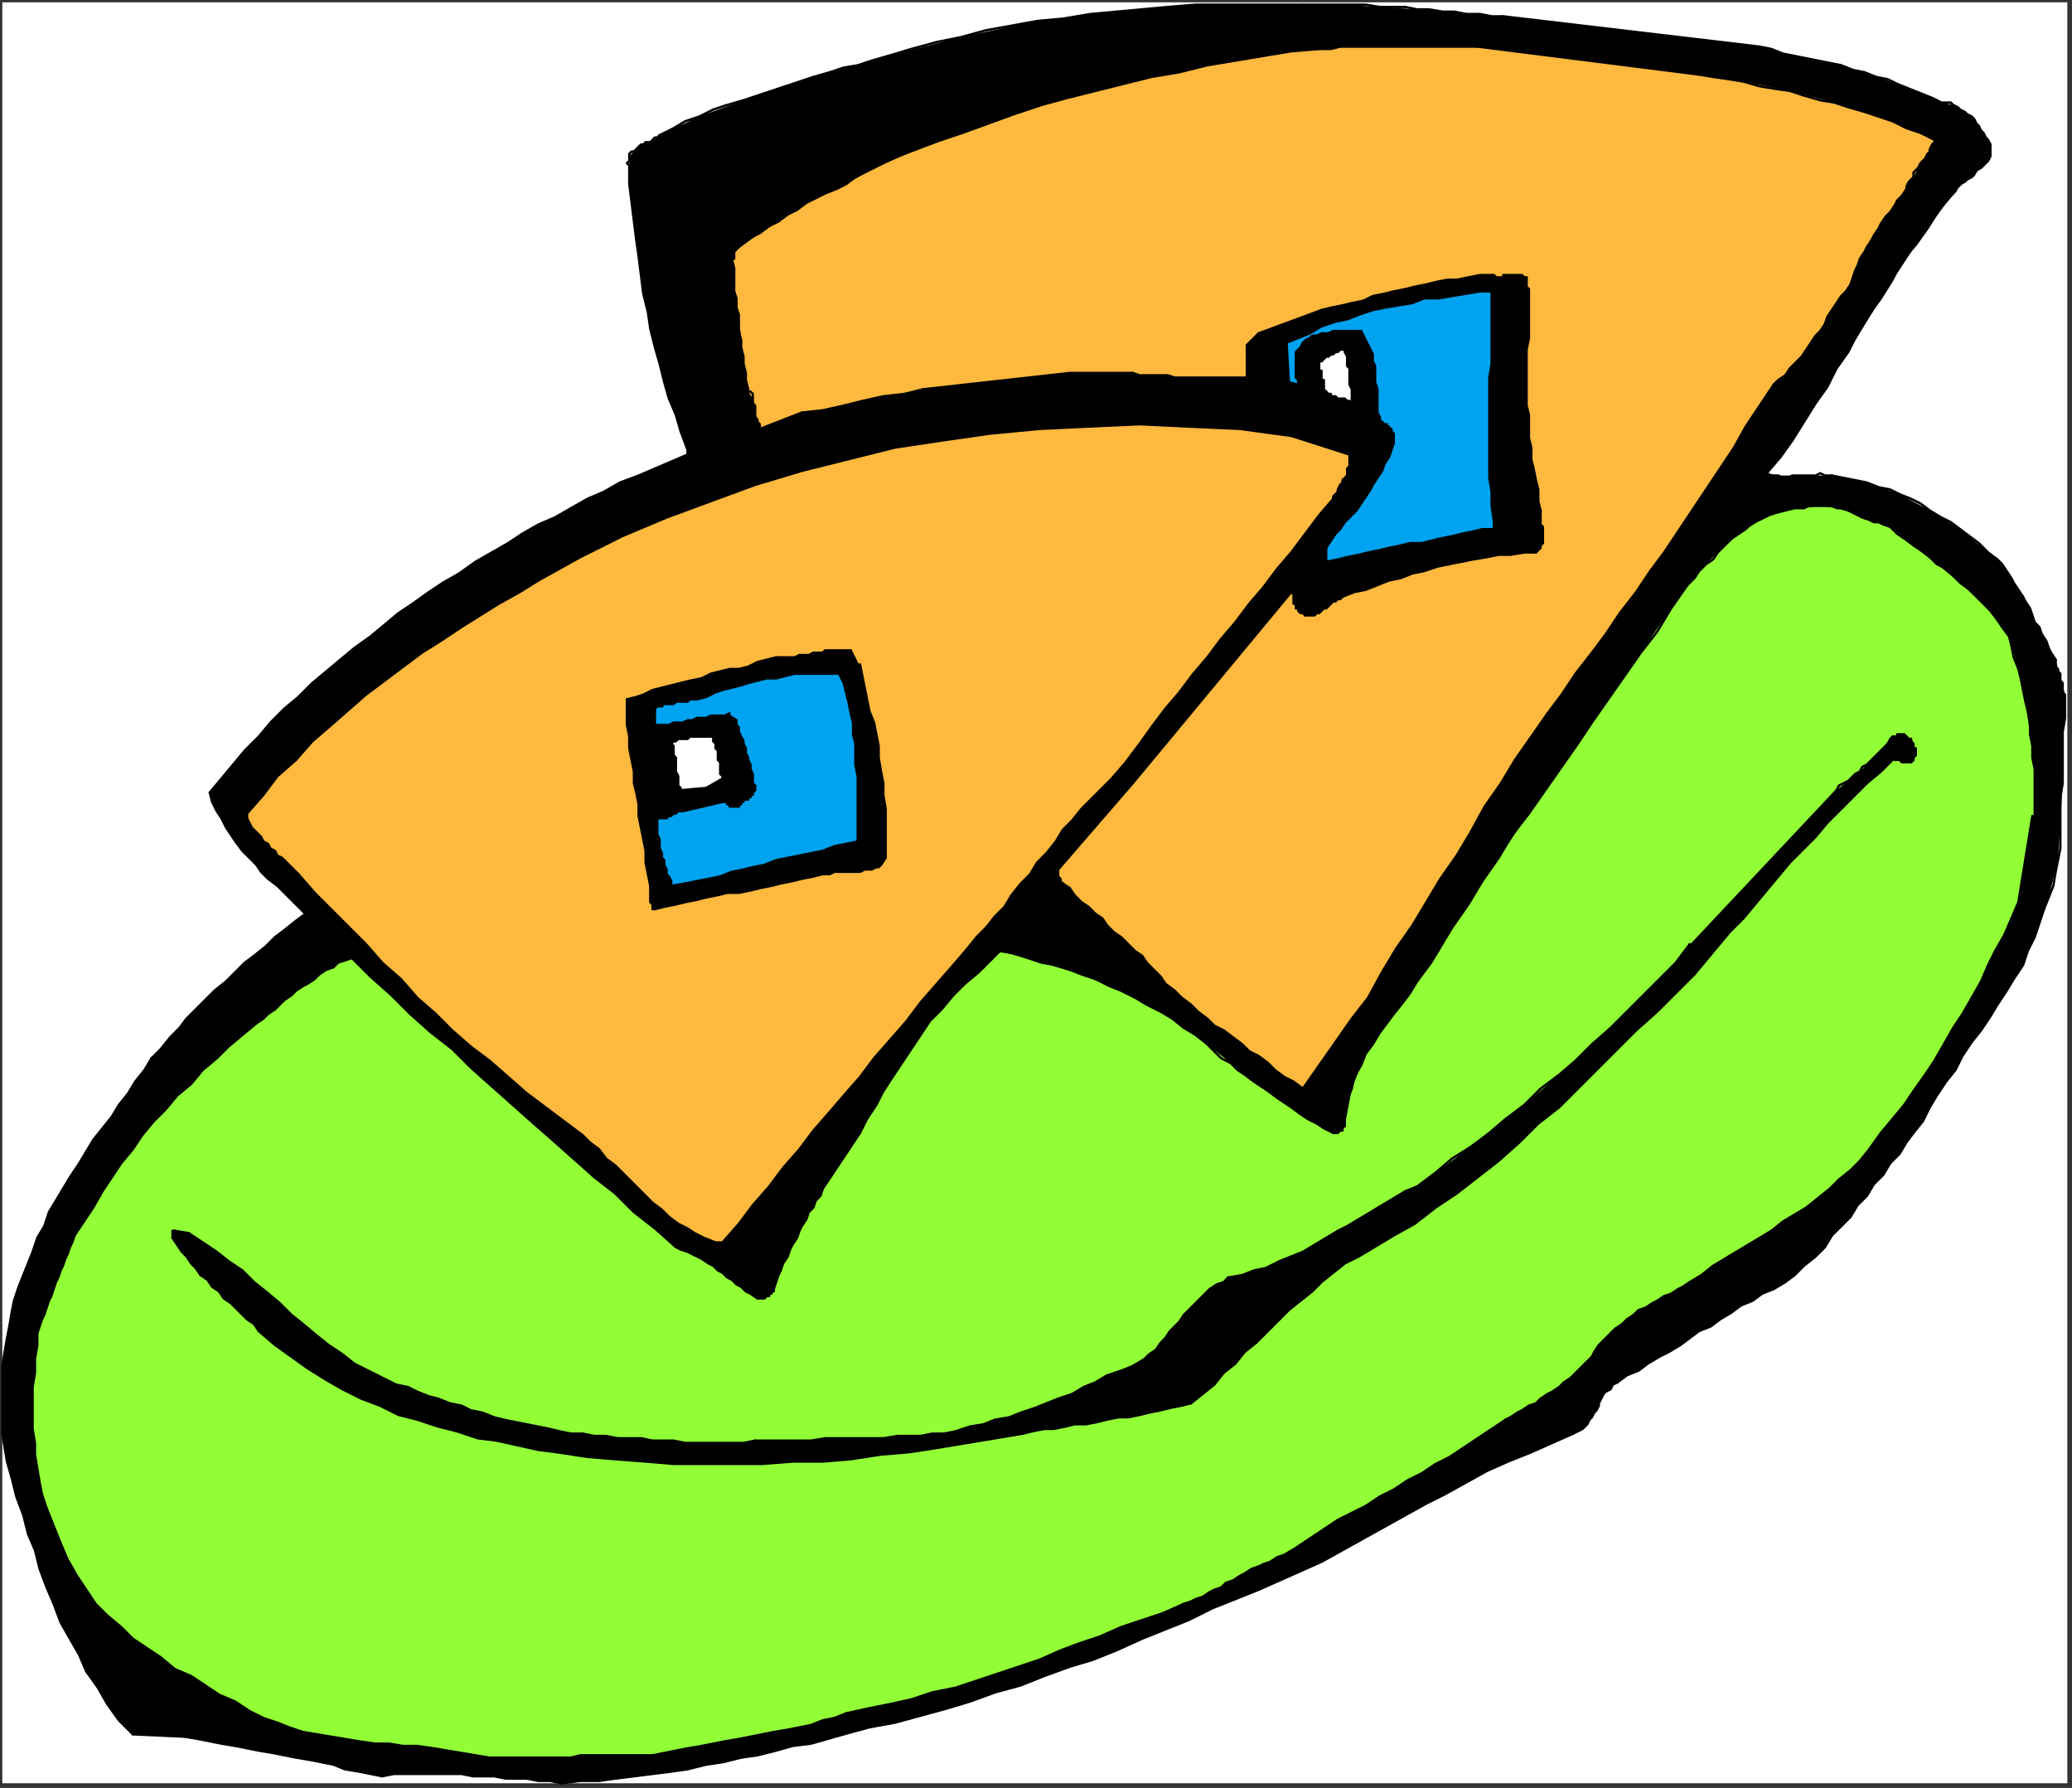 <?xml version="1.0" encoding="UTF-8" standalone="no"?>
<svg
   xmlns:dc="http://purl.org/dc/elements/1.1/"
   xmlns:cc="http://creativecommons.org/ns#"
   xmlns:rdf="http://www.w3.org/1999/02/22-rdf-syntax-ns#"
   xmlns:svg="http://www.w3.org/2000/svg"
   xmlns="http://www.w3.org/2000/svg"
   xmlns:sodipodi="http://sodipodi.sourceforge.net/DTD/sodipodi-0.dtd"
   xmlns:inkscape="http://www.inkscape.org/namespaces/inkscape"
   version="1.0"
   width="235.215mm"
   height="202.935mm"
   id="svg370"
   sodipodi:docname="P_CRT077.WMF">
  <rect width="100%" height="100%" fill="#333333" stroke="none"/>
  <sodipodi:namedview
     pagecolor="#ffffff"
     bordercolor="#666666"
     borderopacity="1"
     objecttolerance="10"
     gridtolerance="10"
     guidetolerance="10"
     inkscape:pageopacity="0"
     inkscape:pageshadow="2"
     inkscape:window-width="640"
     inkscape:window-height="480"
     id="namedview372" />
  <defs
     id="defs6">
    <clipPath
       clipPathUnits="userSpaceOnUse"
       id="clipWmfPath1">
      <path
         d="M 0,0 L 888,0 L 888,766 L 0,766 z"
         id="path2" />
    </clipPath>
    <pattern
       id="WMFhbasepattern"
       patternUnits="userSpaceOnUse"
       width="6"
       height="6"
       x="0"
       y="0" />
  </defs>
  <path
     style="fill:#ffffff;fill-rule:evenodd;fill-opacity:1;stroke:none;"
     clip-path="url(#clipWmfPath1)"
     d="  M 1,1   L 887,1   L 887,765   L 1,765   z "
     id="path8" />
  <path
     style="fill:#000000;fill-rule:evenodd;fill-opacity:1;stroke:none;"
     clip-path="url(#clipWmfPath1)"
     d="  M 877,390   L 875,396   L 873,402   L 870,408   L 868,414   L 864,420   L 861,425   L 857,431   L 854,436   L 850,442   L 846,447   L 842,453   L 839,459   L 835,464   L 831,470   L 828,475   L 825,481   L 821,486   L 818,490   L 815,495   L 811,499   L 808,504   L 804,508   L 801,513   L 797,517   L 794,522   L 790,526   L 786,530   L 783,535   L 779,539   L 774,543   L 770,547   L 766,550   L 761,553   L 756,555   L 752,558   L 747,560   L 743,563   L 738,566   L 734,569   L 729,571   L 725,574   L 721,577   L 716,580   L 712,582   L 707,585   L 703,588   L 698,590   L 694,593   L 692,594   L 691,596   L 689,597   L 688,598   L 687,600   L 686,602   L 686,603   L 685,605   L 684,606   L 683,608   L 682,609   L 681,611   L 680,612   L 679,613   L 677,614   L 675,615   L 666,619   L 657,623   L 647,627   L 638,631   L 629,636   L 620,641   L 612,645   L 603,650   L 594,655   L 585,660   L 576,665   L 567,670   L 558,674   L 549,678   L 540,682   L 530,686   L 520,690   L 510,695   L 500,699   L 490,703   L 479,708   L 469,712   L 459,715   L 448,719   L 438,723   L 427,726   L 416,730   L 406,733   L 395,736   L 384,739   L 373,741   L 362,744   L 355,746   L 348,748   L 340,749   L 333,751   L 325,753   L 318,754   L 310,756   L 303,757   L 295,759   L 288,760   L 280,761   L 272,762   L 264,763   L 257,764   L 249,764   L 241,765   L 236,764   L 231,764   L 226,763   L 222,763   L 217,763   L 212,762   L 207,762   L 203,762   L 198,761   L 193,761   L 188,761   L 184,761   L 179,761   L 174,761   L 169,761   L 164,762   L 159,761   L 154,760   L 148,759   L 143,757   L 138,756   L 133,755   L 127,754   L 122,753   L 117,752   L 111,751   L 106,750   L 101,749   L 95,748   L 90,747   L 85,746   L 79,745   L 79,745   L 57,744   L 51,738   L 46,731   L 42,724   L 37,717   L 34,710   L 30,703   L 26,696   L 23,688   L 20,681   L 17,673   L 15,665   L 12,658   L 10,650   L 7,642   L 5,634   L 3,627   L 2,621   L 1,615   L 1,609   L 1,603   L 1,597   L 1,591   L 1,586   L 2,580   L 3,574   L 4,569   L 5,563   L 6,558   L 8,552   L 10,547   L 12,542   L 14,537   L 16,531   L 19,526   L 21,520   L 24,515   L 27,510   L 30,505   L 34,499   L 37,494   L 40,489   L 44,484   L 48,479   L 51,474   L 55,469   L 58,464   L 62,459   L 65,454   L 69,450   L 73,445   L 77,441   L 80,437   L 84,433   L 88,429   L 92,425   L 97,421   L 101,417   L 105,413   L 109,410   L 114,406   L 118,402   L 122,399   L 127,395   L 131,392   L 128,389   L 125,386   L 122,383   L 119,380   L 115,377   L 112,374   L 110,371   L 107,368   L 104,365   L 101,361   L 99,358   L 97,355   L 95,351   L 93,348   L 91,344   L 90,340   L 95,334   L 100,328   L 105,322   L 111,316   L 116,310   L 122,304   L 128,299   L 134,293   L 140,288   L 146,283   L 152,278   L 159,273   L 165,268   L 171,263   L 177,259   L 184,254   L 204,241   L 224,229   L 245,218   L 266,207   L 288,198   L 295,195   L 295,195   L 295,193   L 295,193   L 287,171   L 281,149   L 276,126   L 273,103   L 270,79   L 270,71   L 270,67   L 272,65   L 275,62   L 279,61   L 282,59   L 283,58   L 300,50   L 319,43   L 337,37   L 356,31   L 374,26   L 381,24   L 412,16   L 445,9   L 479,5   L 513,2   L 548,2   L 559,2   L 576,2   L 592,3   L 608,4   L 624,5   L 640,7   L 645,7   L 645,7   L 755,20   L 755,20   L 770,24   L 785,27   L 800,31   L 814,36   L 829,42   L 833,44   L 838,45   L 843,48   L 847,51   L 850,56   L 853,60   L 854,62   L 854,67   L 851,71   L 847,75   L 843,78   L 839,82   L 838,83   L 822,105   L 807,128   L 793,151   L 779,173   L 764,196   L 758,203   L 763,204   L 769,204   L 774,204   L 779,204   L 785,204   L 786,204   L 801,207   L 815,212   L 828,219   L 841,227   L 853,237   L 857,240   L 863,248   L 868,256   L 872,264   L 876,272   L 880,280   L 882,283   L 883,287   L 884,290   L 885,294   L 886,298   L 886,302   L 886,303   L 885,319   L 885,336   L 884,353   L 883,369   L 879,385   L 877,390  z "
     id="path10" />
  <path
     style="fill:none;stroke:#000000;stroke-width:1px;stroke-linecap:round;stroke-linejoin:round;stroke-miterlimit:4;stroke-dasharray:none;stroke-opacity:1;"
     clip-path="url(#clipWmfPath1)"
     d="  M 877,390   L 875,396   L 873,402   L 870,408   L 868,414   L 864,420   L 861,425   L 857,431   L 854,436   L 850,442   L 846,447   L 842,453   L 839,459   L 835,464   L 831,470   L 828,475   L 825,481  "
     id="path12" />
  <path
     style="fill:none;stroke:#000000;stroke-width:1px;stroke-linecap:round;stroke-linejoin:round;stroke-miterlimit:4;stroke-dasharray:none;stroke-opacity:1;"
     clip-path="url(#clipWmfPath1)"
     d="  M 825,481   L 821,486   L 818,490   L 815,495   L 811,499   L 808,504   L 804,508   L 801,513   L 797,517   L 794,522   L 790,526   L 786,530   L 783,535   L 779,539   L 774,543   L 770,547   L 766,550  "
     id="path14" />
  <path
     style="fill:none;stroke:#000000;stroke-width:1px;stroke-linecap:round;stroke-linejoin:round;stroke-miterlimit:4;stroke-dasharray:none;stroke-opacity:1;"
     clip-path="url(#clipWmfPath1)"
     d="  M 766,550   L 761,553   L 756,555   L 752,558   L 747,560   L 743,563   L 738,566   L 734,569   L 729,571   L 725,574   L 721,577   L 716,580   L 712,582   L 707,585   L 703,588   L 698,590   L 694,593  "
     id="path16" />
  <path
     style="fill:none;stroke:#000000;stroke-width:1px;stroke-linecap:round;stroke-linejoin:round;stroke-miterlimit:4;stroke-dasharray:none;stroke-opacity:1;"
     clip-path="url(#clipWmfPath1)"
     d="  M 694,593   L 692,594   L 691,596   L 689,597   L 688,598   L 687,600   L 686,602   L 686,603   L 685,605   L 684,606   L 683,608   L 682,609   L 681,611   L 680,612   L 679,613   L 677,614   L 675,615  "
     id="path18" />
  <path
     style="fill:none;stroke:#000000;stroke-width:1px;stroke-linecap:round;stroke-linejoin:round;stroke-miterlimit:4;stroke-dasharray:none;stroke-opacity:1;"
     clip-path="url(#clipWmfPath1)"
     d="  M 675,615   L 666,619   L 657,623   L 647,627   L 638,631   L 629,636   L 620,641   L 612,645   L 603,650   L 594,655   L 585,660   L 576,665   L 567,670   L 558,674   L 549,678   L 540,682   L 530,686  "
     id="path20" />
  <path
     style="fill:none;stroke:#000000;stroke-width:1px;stroke-linecap:round;stroke-linejoin:round;stroke-miterlimit:4;stroke-dasharray:none;stroke-opacity:1;"
     clip-path="url(#clipWmfPath1)"
     d="  M 530,686   L 520,690   L 510,695   L 500,699   L 490,703   L 479,708   L 469,712   L 459,715   L 448,719   L 438,723   L 427,726   L 416,730   L 406,733   L 395,736   L 384,739   L 373,741   L 362,744  "
     id="path22" />
  <path
     style="fill:none;stroke:#000000;stroke-width:1px;stroke-linecap:round;stroke-linejoin:round;stroke-miterlimit:4;stroke-dasharray:none;stroke-opacity:1;"
     clip-path="url(#clipWmfPath1)"
     d="  M 362,744   L 355,746   L 348,748   L 340,749   L 333,751   L 325,753   L 318,754   L 310,756   L 303,757   L 295,759   L 288,760   L 280,761   L 272,762   L 264,763   L 257,764   L 249,764   L 241,765  "
     id="path24" />
  <path
     style="fill:none;stroke:#000000;stroke-width:1px;stroke-linecap:round;stroke-linejoin:round;stroke-miterlimit:4;stroke-dasharray:none;stroke-opacity:1;"
     clip-path="url(#clipWmfPath1)"
     d="  M 241,765   L 236,764   L 231,764   L 226,763   L 222,763   L 217,763   L 212,762   L 207,762   L 203,762   L 198,761   L 193,761   L 188,761   L 184,761   L 179,761   L 174,761   L 169,761   L 164,762  "
     id="path26" />
  <path
     style="fill:none;stroke:#000000;stroke-width:1px;stroke-linecap:round;stroke-linejoin:round;stroke-miterlimit:4;stroke-dasharray:none;stroke-opacity:1;"
     clip-path="url(#clipWmfPath1)"
     d="  M 164,762   L 159,761   L 154,760   L 148,759   L 143,757   L 138,756   L 133,755   L 127,754   L 122,753   L 117,752   L 111,751   L 106,750   L 101,749   L 95,748   L 90,747   L 85,746   L 79,745  "
     id="path28" />
  <path
     style="fill:none;stroke:#000000;stroke-width:1px;stroke-linecap:round;stroke-linejoin:round;stroke-miterlimit:4;stroke-dasharray:none;stroke-opacity:1;"
     clip-path="url(#clipWmfPath1)"
     d="  M 79,745   L 57,744  "
     id="path30" />
  <path
     style="fill:none;stroke:#000000;stroke-width:1px;stroke-linecap:round;stroke-linejoin:round;stroke-miterlimit:4;stroke-dasharray:none;stroke-opacity:1;"
     clip-path="url(#clipWmfPath1)"
     d="  M 57,744   L 51,738   L 46,731   L 42,724   L 37,717   L 34,710   L 30,703   L 26,696   L 23,688   L 20,681   L 17,673   L 15,665   L 12,658   L 10,650   L 7,642   L 5,634   L 3,627  "
     id="path32" />
  <path
     style="fill:none;stroke:#000000;stroke-width:1px;stroke-linecap:round;stroke-linejoin:round;stroke-miterlimit:4;stroke-dasharray:none;stroke-opacity:1;"
     clip-path="url(#clipWmfPath1)"
     d="  M 3,627   L 2,621   L 1,615   L 1,609   L 1,603   L 1,597   L 1,591   L 1,586   L 2,580   L 3,574   L 4,569   L 5,563   L 6,558   L 8,552   L 10,547   L 12,542   L 14,537  "
     id="path34" />
  <path
     style="fill:none;stroke:#000000;stroke-width:1px;stroke-linecap:round;stroke-linejoin:round;stroke-miterlimit:4;stroke-dasharray:none;stroke-opacity:1;"
     clip-path="url(#clipWmfPath1)"
     d="  M 14,537   L 16,531   L 19,526   L 21,520   L 24,515   L 27,510   L 30,505   L 34,499   L 37,494   L 40,489   L 44,484   L 48,479   L 51,474   L 55,469   L 58,464   L 62,459   L 65,454  "
     id="path36" />
  <path
     style="fill:none;stroke:#000000;stroke-width:1px;stroke-linecap:round;stroke-linejoin:round;stroke-miterlimit:4;stroke-dasharray:none;stroke-opacity:1;"
     clip-path="url(#clipWmfPath1)"
     d="  M 65,454   L 69,450   L 73,445   L 77,441   L 80,437   L 84,433   L 88,429   L 92,425   L 97,421   L 101,417   L 105,413   L 109,410   L 114,406   L 118,402   L 122,399   L 127,395   L 131,392  "
     id="path38" />
  <path
     style="fill:none;stroke:#000000;stroke-width:1px;stroke-linecap:round;stroke-linejoin:round;stroke-miterlimit:4;stroke-dasharray:none;stroke-opacity:1;"
     clip-path="url(#clipWmfPath1)"
     d="  M 131,392   L 128,389   L 125,386   L 122,383   L 119,380   L 115,377   L 112,374   L 110,371   L 107,368   L 104,365   L 101,361   L 99,358   L 97,355   L 95,351   L 93,348   L 91,344   L 90,340  "
     id="path40" />
  <path
     style="fill:none;stroke:#000000;stroke-width:1px;stroke-linecap:round;stroke-linejoin:round;stroke-miterlimit:4;stroke-dasharray:none;stroke-opacity:1;"
     clip-path="url(#clipWmfPath1)"
     d="  M 90,340   L 95,334   L 100,328   L 105,322   L 111,316   L 116,310   L 122,304   L 128,299   L 134,293   L 140,288   L 146,283   L 152,278   L 159,273   L 165,268   L 171,263   L 177,259   L 184,254  "
     id="path42" />
  <path
     style="fill:none;stroke:#000000;stroke-width:1px;stroke-linecap:round;stroke-linejoin:round;stroke-miterlimit:4;stroke-dasharray:none;stroke-opacity:1;"
     clip-path="url(#clipWmfPath1)"
     d="  M 184,254   L 190,250   L 197,246   L 204,241   L 211,237   L 218,233   L 224,229   L 231,225   L 238,222   L 245,218   L 252,214   L 259,211   L 266,207   L 274,204   L 281,201   L 288,198   L 295,195  "
     id="path44" />
  <path
     style="fill:none;stroke:#000000;stroke-width:1px;stroke-linecap:round;stroke-linejoin:round;stroke-miterlimit:4;stroke-dasharray:none;stroke-opacity:1;"
     clip-path="url(#clipWmfPath1)"
     d="  M 295,195   L 295,193  "
     id="path46" />
  <path
     style="fill:none;stroke:#000000;stroke-width:1px;stroke-linecap:round;stroke-linejoin:round;stroke-miterlimit:4;stroke-dasharray:none;stroke-opacity:1;"
     clip-path="url(#clipWmfPath1)"
     d="  M 295,193   L 292,185   L 290,178   L 287,171   L 285,164   L 283,156   L 281,149   L 279,141   L 278,134   L 276,126   L 275,118   L 274,110   L 273,103   L 272,95   L 271,87   L 270,79   L 270,71  "
     id="path48" />
  <path
     style="fill:none;stroke:#000000;stroke-width:1px;stroke-linecap:round;stroke-linejoin:round;stroke-miterlimit:4;stroke-dasharray:none;stroke-opacity:1;"
     clip-path="url(#clipWmfPath1)"
     d="  M 270,71   L 269,70   L 270,69   L 270,67   L 270,66   L 271,65   L 272,65   L 273,64   L 274,63   L 275,62   L 276,62   L 277,61   L 279,61   L 280,60   L 281,59   L 282,59   L 283,58  "
     id="path50" />
  <path
     style="fill:none;stroke:#000000;stroke-width:1px;stroke-linecap:round;stroke-linejoin:round;stroke-miterlimit:4;stroke-dasharray:none;stroke-opacity:1;"
     clip-path="url(#clipWmfPath1)"
     d="  M 283,58   L 289,55   L 294,52   L 300,50   L 306,47   L 312,45   L 319,43   L 325,41   L 331,39   L 337,37   L 343,35   L 349,33   L 356,31   L 362,29   L 368,28   L 374,26   L 381,24  "
     id="path52" />
  <path
     style="fill:none;stroke:#000000;stroke-width:1px;stroke-linecap:round;stroke-linejoin:round;stroke-miterlimit:4;stroke-dasharray:none;stroke-opacity:1;"
     clip-path="url(#clipWmfPath1)"
     d="  M 381,24   L 391,21   L 402,18   L 412,16   L 423,13   L 434,11   L 445,9   L 456,8   L 468,6   L 479,5   L 490,4   L 501,3   L 513,2   L 524,2   L 536,2   L 548,2   L 559,2  "
     id="path54" />
  <path
     style="fill:none;stroke:#000000;stroke-width:1px;stroke-linecap:round;stroke-linejoin:round;stroke-miterlimit:4;stroke-dasharray:none;stroke-opacity:1;"
     clip-path="url(#clipWmfPath1)"
     d="  M 559,2   L 565,2   L 570,2   L 576,2   L 581,2   L 586,2   L 592,3   L 597,3   L 603,3   L 608,4   L 613,4   L 619,5   L 624,5   L 629,6   L 635,6   L 640,7   L 645,7  "
     id="path56" />
  <path
     style="fill:none;stroke:#000000;stroke-width:1px;stroke-linecap:round;stroke-linejoin:round;stroke-miterlimit:4;stroke-dasharray:none;stroke-opacity:1;"
     clip-path="url(#clipWmfPath1)"
     d="  M 645,7   L 755,20  "
     id="path58" />
  <path
     style="fill:none;stroke:#000000;stroke-width:1px;stroke-linecap:round;stroke-linejoin:round;stroke-miterlimit:4;stroke-dasharray:none;stroke-opacity:1;"
     clip-path="url(#clipWmfPath1)"
     d="  M 755,20   L 760,21   L 765,23   L 770,24   L 775,25   L 780,26   L 785,27   L 790,28   L 795,30   L 800,31   L 805,33   L 810,34   L 814,36   L 819,38   L 824,40   L 829,42   L 833,44  "
     id="path60" />
  <path
     style="fill:none;stroke:#000000;stroke-width:1px;stroke-linecap:round;stroke-linejoin:round;stroke-miterlimit:4;stroke-dasharray:none;stroke-opacity:1;"
     clip-path="url(#clipWmfPath1)"
     d="  M 833,44   L 835,44   L 837,44   L 838,45   L 840,46   L 841,47   L 843,48   L 844,49   L 846,50   L 847,51   L 848,53   L 849,54   L 850,56   L 851,57   L 852,59   L 853,60   L 854,62  "
     id="path62" />
  <path
     style="fill:none;stroke:#000000;stroke-width:1px;stroke-linecap:round;stroke-linejoin:round;stroke-miterlimit:4;stroke-dasharray:none;stroke-opacity:1;"
     clip-path="url(#clipWmfPath1)"
     d="  M 854,62   L 854,64   L 854,65   L 854,67   L 853,69   L 852,70   L 851,71   L 850,72   L 848,73   L 847,75   L 846,76   L 844,77   L 843,78   L 841,79   L 840,80   L 839,82   L 838,83  "
     id="path64" />
  <path
     style="fill:none;stroke:#000000;stroke-width:1px;stroke-linecap:round;stroke-linejoin:round;stroke-miterlimit:4;stroke-dasharray:none;stroke-opacity:1;"
     clip-path="url(#clipWmfPath1)"
     d="  M 838,83   L 832,90   L 827,98   L 822,105   L 816,112   L 812,120   L 807,128   L 802,135   L 797,143   L 793,151   L 788,158   L 784,166   L 779,173   L 774,181   L 769,189   L 764,196   L 758,203  "
     id="path66" />
  <path
     style="fill:none;stroke:#000000;stroke-width:1px;stroke-linecap:round;stroke-linejoin:round;stroke-miterlimit:4;stroke-dasharray:none;stroke-opacity:1;"
     clip-path="url(#clipWmfPath1)"
     d="  M 758,203   L 760,204   L 762,204   L 763,204   L 765,205   L 767,205   L 769,204   L 770,204   L 772,204   L 774,204   L 776,204   L 777,204   L 779,204   L 781,203   L 783,204   L 785,204   L 786,204  "
     id="path68" />
  <path
     style="fill:none;stroke:#000000;stroke-width:1px;stroke-linecap:round;stroke-linejoin:round;stroke-miterlimit:4;stroke-dasharray:none;stroke-opacity:1;"
     clip-path="url(#clipWmfPath1)"
     d="  M 786,204   L 791,205   L 796,206   L 801,207   L 806,209   L 811,210   L 815,212   L 820,214   L 824,216   L 828,219   L 833,222   L 837,224   L 841,227   L 845,230   L 849,233   L 853,237   L 857,240  "
     id="path70" />
  <path
     style="fill:none;stroke:#000000;stroke-width:1px;stroke-linecap:round;stroke-linejoin:round;stroke-miterlimit:4;stroke-dasharray:none;stroke-opacity:1;"
     clip-path="url(#clipWmfPath1)"
     d="  M 857,240   L 859,242   L 861,245   L 863,248   L 864,250   L 866,253   L 868,256   L 869,258   L 871,261   L 872,264   L 873,267   L 875,269   L 876,272   L 878,275   L 879,278   L 880,280   L 882,283  "
     id="path72" />
  <path
     style="fill:none;stroke:#000000;stroke-width:1px;stroke-linecap:round;stroke-linejoin:round;stroke-miterlimit:4;stroke-dasharray:none;stroke-opacity:1;"
     clip-path="url(#clipWmfPath1)"
     d="  M 882,283   L 882,284   L 882,286   L 883,287   L 883,288   L 884,289   L 884,290   L 884,292   L 885,293   L 885,294   L 885,295   L 885,297   L 886,298   L 886,299   L 886,300   L 886,302   L 886,303  "
     id="path74" />
  <path
     style="fill:none;stroke:#000000;stroke-width:1px;stroke-linecap:round;stroke-linejoin:round;stroke-miterlimit:4;stroke-dasharray:none;stroke-opacity:1;"
     clip-path="url(#clipWmfPath1)"
     d="  M 886,303   L 886,308   L 885,314   L 885,319   L 885,325   L 885,330   L 885,336   L 884,342   L 884,347   L 884,353   L 884,358   L 884,364   L 883,369   L 882,374   L 881,380   L 879,385   L 877,390  "
     id="path76" />
  <path
     style="fill:#92ff36;fill-rule:evenodd;fill-opacity:1;stroke:none;"
     clip-path="url(#clipWmfPath1)"
     d="  M 866,387   L 863,394   L 860,401   L 856,408   L 853,414   L 850,421   L 846,428   L 842,435   L 838,441   L 834,448   L 830,455   L 826,461   L 821,468   L 817,474   L 812,480   L 807,486   L 802,493   L 798,498   L 794,502   L 789,506   L 785,510   L 780,514   L 775,518   L 770,521   L 765,524   L 760,528   L 755,531   L 750,534   L 745,537   L 740,540   L 735,543   L 730,547   L 725,550   L 722,552   L 720,553   L 717,555   L 714,556   L 711,558   L 709,559   L 706,561   L 703,562   L 701,564   L 698,566   L 696,568   L 693,570   L 691,572   L 689,574   L 686,577   L 684,580   L 683,582   L 680,585   L 678,587   L 676,589   L 674,591   L 671,593   L 669,595   L 666,597   L 664,598   L 661,600   L 659,602   L 656,603   L 653,605   L 651,606   L 648,608   L 646,609   L 640,613   L 634,617   L 628,621   L 622,625   L 616,628   L 610,632   L 604,635   L 598,639   L 592,642   L 586,646   L 580,649   L 574,652   L 568,656   L 562,660   L 556,664   L 551,667   L 548,668   L 545,670   L 542,671   L 540,672   L 537,673   L 534,675   L 532,676   L 529,678   L 526,679   L 524,681   L 521,682   L 519,683   L 516,685   L 513,686   L 511,687   L 508,688   L 499,692   L 490,695   L 481,698   L 472,702   L 463,705   L 455,708   L 446,712   L 437,715   L 428,718   L 419,721   L 410,724   L 400,726   L 391,729   L 382,731   L 372,733   L 363,735   L 358,737   L 353,738   L 348,740   L 343,741   L 338,742   L 332,743   L 327,744   L 322,745   L 317,746   L 311,747   L 306,748   L 301,749   L 295,750   L 290,751   L 285,752   L 280,753   L 275,753   L 271,753   L 267,753   L 262,753   L 258,753   L 254,753   L 249,753   L 245,754   L 241,754   L 236,754   L 232,754   L 228,754   L 223,754   L 219,754   L 214,754   L 210,754   L 204,753   L 198,752   L 192,751   L 186,750   L 179,749   L 173,749   L 167,748   L 161,748   L 154,747   L 148,746   L 142,745   L 136,744   L 130,743   L 124,741   L 119,739   L 113,737   L 107,734   L 101,730   L 94,727   L 88,723   L 82,719   L 75,716   L 69,711   L 63,707   L 57,703   L 52,698   L 46,693   L 41,688   L 37,682   L 33,676   L 29,669   L 26,662   L 24,657   L 22,652   L 20,647   L 18,641   L 17,636   L 16,630   L 15,624   L 15,619   L 14,613   L 14,607   L 14,601   L 14,595   L 15,589   L 15,583   L 16,577   L 16,572   L 17,569   L 18,566   L 19,564   L 20,561   L 21,558   L 22,556   L 23,553   L 24,550   L 25,548   L 26,545   L 27,543   L 28,540   L 29,538   L 30,535   L 31,533   L 32,530   L 36,524   L 40,518   L 44,511   L 48,505   L 52,499   L 57,493   L 61,487   L 66,481   L 71,476   L 76,470   L 82,465   L 87,459   L 93,454   L 98,449   L 104,444   L 110,439   L 113,437   L 115,435   L 118,433   L 120,431   L 122,429   L 125,427   L 127,425   L 130,423   L 132,422   L 135,420   L 137,418   L 140,416   L 143,415   L 145,413   L 148,412   L 151,411   L 159,419   L 168,427   L 176,435   L 185,443   L 194,450   L 202,458   L 211,466   L 220,474   L 229,482   L 237,489   L 246,497   L 255,505   L 264,512   L 272,520   L 281,527   L 290,535   L 297,538   L 304,542   L 310,546   L 316,551   L 322,555   L 325,557   L 326,557   L 328,557   L 329,556   L 331,555   L 332,554   L 332,553   L 335,545   L 339,536   L 343,528   L 347,520   L 352,513   L 353,510   L 365,492   L 376,474   L 387,456   L 399,438   L 414,422   L 420,417   L 429,408   L 429,408   L 447,413   L 464,418   L 481,425   L 498,434   L 513,444   L 518,448   L 528,456   L 538,464   L 548,471   L 558,478   L 568,484   L 572,486   L 573,486   L 574,486   L 575,485   L 576,484   L 577,483   L 577,483   L 580,467   L 586,452   L 595,439   L 605,426   L 614,413   L 617,408   L 636,378   L 656,349   L 677,319   L 697,290   L 717,261   L 724,251   L 732,242   L 740,234   L 749,227   L 759,221   L 770,218   L 774,218   L 781,217   L 788,218   L 795,220   L 802,223   L 808,225   L 811,226   L 821,234   L 831,242   L 841,250   L 851,259   L 859,269   L 862,273   L 866,287   L 869,301   L 871,315   L 873,330   L 873,345   L 873,350   L 872,350   L 866,387  z "
     id="path78" />
  <path
     style="fill:none;stroke:#000000;stroke-width:1px;stroke-linecap:round;stroke-linejoin:round;stroke-miterlimit:4;stroke-dasharray:none;stroke-opacity:1;"
     clip-path="url(#clipWmfPath1)"
     d="  M 866,387   L 863,394   L 860,401   L 856,408   L 853,414   L 850,421   L 846,428   L 842,435   L 838,441   L 834,448   L 830,455   L 826,461   L 821,468   L 817,474   L 812,480   L 807,486   L 802,493  "
     id="path80" />
  <path
     style="fill:none;stroke:#000000;stroke-width:1px;stroke-linecap:round;stroke-linejoin:round;stroke-miterlimit:4;stroke-dasharray:none;stroke-opacity:1;"
     clip-path="url(#clipWmfPath1)"
     d="  M 802,493   L 798,498   L 794,502   L 789,506   L 785,510   L 780,514   L 775,518   L 770,521   L 765,524   L 760,528   L 755,531   L 750,534   L 745,537   L 740,540   L 735,543   L 730,547   L 725,550  "
     id="path82" />
  <path
     style="fill:none;stroke:#000000;stroke-width:1px;stroke-linecap:round;stroke-linejoin:round;stroke-miterlimit:4;stroke-dasharray:none;stroke-opacity:1;"
     clip-path="url(#clipWmfPath1)"
     d="  M 725,550   L 722,552   L 720,553   L 717,555   L 714,556   L 711,558   L 709,559   L 706,561   L 703,562   L 701,564   L 698,566   L 696,568   L 693,570   L 691,572   L 689,574   L 686,577   L 684,580  "
     id="path84" />
  <path
     style="fill:none;stroke:#000000;stroke-width:1px;stroke-linecap:round;stroke-linejoin:round;stroke-miterlimit:4;stroke-dasharray:none;stroke-opacity:1;"
     clip-path="url(#clipWmfPath1)"
     d="  M 684,580   L 683,582   L 680,585   L 678,587   L 676,589   L 674,591   L 671,593   L 669,595   L 666,597   L 664,598   L 661,600   L 659,602   L 656,603   L 653,605   L 651,606   L 648,608   L 646,609  "
     id="path86" />
  <path
     style="fill:none;stroke:#000000;stroke-width:1px;stroke-linecap:round;stroke-linejoin:round;stroke-miterlimit:4;stroke-dasharray:none;stroke-opacity:1;"
     clip-path="url(#clipWmfPath1)"
     d="  M 646,609   L 640,613   L 634,617   L 628,621   L 622,625   L 616,628   L 610,632   L 604,635   L 598,639   L 592,642   L 586,646   L 580,649   L 574,652   L 568,656   L 562,660   L 556,664   L 551,667  "
     id="path88" />
  <path
     style="fill:none;stroke:#000000;stroke-width:1px;stroke-linecap:round;stroke-linejoin:round;stroke-miterlimit:4;stroke-dasharray:none;stroke-opacity:1;"
     clip-path="url(#clipWmfPath1)"
     d="  M 551,667   L 548,668   L 545,670   L 542,671   L 540,672   L 537,673   L 534,675   L 532,676   L 529,678   L 526,679   L 524,681   L 521,682   L 519,683   L 516,685   L 513,686   L 511,687   L 508,688  "
     id="path90" />
  <path
     style="fill:none;stroke:#000000;stroke-width:1px;stroke-linecap:round;stroke-linejoin:round;stroke-miterlimit:4;stroke-dasharray:none;stroke-opacity:1;"
     clip-path="url(#clipWmfPath1)"
     d="  M 508,688   L 499,692   L 490,695   L 481,698   L 472,702   L 463,705   L 455,708   L 446,712   L 437,715   L 428,718   L 419,721   L 410,724   L 400,726   L 391,729   L 382,731   L 372,733   L 363,735  "
     id="path92" />
  <path
     style="fill:none;stroke:#000000;stroke-width:1px;stroke-linecap:round;stroke-linejoin:round;stroke-miterlimit:4;stroke-dasharray:none;stroke-opacity:1;"
     clip-path="url(#clipWmfPath1)"
     d="  M 363,735   L 358,737   L 353,738   L 348,740   L 343,741   L 338,742   L 332,743   L 327,744   L 322,745   L 317,746   L 311,747   L 306,748   L 301,749   L 295,750   L 290,751   L 285,752   L 280,753  "
     id="path94" />
  <path
     style="fill:none;stroke:#000000;stroke-width:1px;stroke-linecap:round;stroke-linejoin:round;stroke-miterlimit:4;stroke-dasharray:none;stroke-opacity:1;"
     clip-path="url(#clipWmfPath1)"
     d="  M 280,753   L 275,753   L 271,753   L 267,753   L 262,753   L 258,753   L 254,753   L 249,753   L 245,754   L 241,754   L 236,754   L 232,754   L 228,754   L 223,754   L 219,754   L 214,754   L 210,754  "
     id="path96" />
  <path
     style="fill:none;stroke:#000000;stroke-width:1px;stroke-linecap:round;stroke-linejoin:round;stroke-miterlimit:4;stroke-dasharray:none;stroke-opacity:1;"
     clip-path="url(#clipWmfPath1)"
     d="  M 210,754   L 204,753   L 198,752   L 192,751   L 186,750   L 179,749   L 173,749   L 167,748   L 161,748   L 154,747   L 148,746   L 142,745   L 136,744   L 130,743   L 124,741   L 119,739   L 113,737  "
     id="path98" />
  <path
     style="fill:none;stroke:#000000;stroke-width:1px;stroke-linecap:round;stroke-linejoin:round;stroke-miterlimit:4;stroke-dasharray:none;stroke-opacity:1;"
     clip-path="url(#clipWmfPath1)"
     d="  M 113,737   L 107,734   L 101,730   L 94,727   L 88,723   L 82,719   L 75,716   L 69,711   L 63,707   L 57,703   L 52,698   L 46,693   L 41,688   L 37,682   L 33,676   L 29,669   L 26,662  "
     id="path100" />
  <path
     style="fill:none;stroke:#000000;stroke-width:1px;stroke-linecap:round;stroke-linejoin:round;stroke-miterlimit:4;stroke-dasharray:none;stroke-opacity:1;"
     clip-path="url(#clipWmfPath1)"
     d="  M 26,662   L 24,657   L 22,652   L 20,647   L 18,641   L 17,636   L 16,630   L 15,624   L 15,619   L 14,613   L 14,607   L 14,601   L 14,595   L 15,589   L 15,583   L 16,577   L 16,572  "
     id="path102" />
  <path
     style="fill:none;stroke:#000000;stroke-width:1px;stroke-linecap:round;stroke-linejoin:round;stroke-miterlimit:4;stroke-dasharray:none;stroke-opacity:1;"
     clip-path="url(#clipWmfPath1)"
     d="  M 16,572   L 17,569   L 18,566   L 19,564   L 20,561   L 21,558   L 22,556   L 23,553   L 24,550   L 25,548   L 26,545   L 27,543   L 28,540   L 29,538   L 30,535   L 31,533   L 32,530  "
     id="path104" />
  <path
     style="fill:none;stroke:#000000;stroke-width:1px;stroke-linecap:round;stroke-linejoin:round;stroke-miterlimit:4;stroke-dasharray:none;stroke-opacity:1;"
     clip-path="url(#clipWmfPath1)"
     d="  M 32,530   L 36,524   L 40,518   L 44,511   L 48,505   L 52,499   L 57,493   L 61,487   L 66,481   L 71,476   L 76,470   L 82,465   L 87,459   L 93,454   L 98,449   L 104,444   L 110,439  "
     id="path106" />
  <path
     style="fill:none;stroke:#000000;stroke-width:1px;stroke-linecap:round;stroke-linejoin:round;stroke-miterlimit:4;stroke-dasharray:none;stroke-opacity:1;"
     clip-path="url(#clipWmfPath1)"
     d="  M 110,439   L 113,437   L 115,435   L 118,433   L 120,431   L 122,429   L 125,427   L 127,425   L 130,423   L 132,422   L 135,420   L 137,418   L 140,416   L 143,415   L 145,413   L 148,412   L 151,411  "
     id="path108" />
  <path
     style="fill:none;stroke:#000000;stroke-width:1px;stroke-linecap:round;stroke-linejoin:round;stroke-miterlimit:4;stroke-dasharray:none;stroke-opacity:1;"
     clip-path="url(#clipWmfPath1)"
     d="  M 151,411   L 159,419   L 168,427   L 176,435   L 185,443   L 194,450   L 202,458   L 211,466   L 220,474   L 229,482   L 237,489   L 246,497   L 255,505   L 264,512   L 272,520   L 281,527   L 290,535  "
     id="path110" />
  <path
     style="fill:none;stroke:#000000;stroke-width:1px;stroke-linecap:round;stroke-linejoin:round;stroke-miterlimit:4;stroke-dasharray:none;stroke-opacity:1;"
     clip-path="url(#clipWmfPath1)"
     d="  M 290,535   L 292,536   L 295,537   L 297,538   L 299,539   L 301,540   L 304,542   L 306,543   L 308,545   L 310,546   L 312,548   L 314,549   L 316,551   L 318,552   L 320,554   L 322,555   L 325,557  "
     id="path112" />
  <path
     style="fill:none;stroke:#000000;stroke-width:1px;stroke-linecap:round;stroke-linejoin:round;stroke-miterlimit:4;stroke-dasharray:none;stroke-opacity:1;"
     clip-path="url(#clipWmfPath1)"
     d="  M 325,557   L 325,557   L 326,557   L 326,557   L 327,557   L 327,557   L 328,557   L 328,557   L 329,556   L 329,556   L 330,556   L 330,555   L 331,555   L 331,555   L 331,554   L 332,554   L 332,553  "
     id="path114" />
  <path
     style="fill:none;stroke:#000000;stroke-width:1px;stroke-linecap:round;stroke-linejoin:round;stroke-miterlimit:4;stroke-dasharray:none;stroke-opacity:1;"
     clip-path="url(#clipWmfPath1)"
     d="  M 332,553   L 333,550   L 334,547   L 335,545   L 336,542   L 338,539   L 339,536   L 340,534   L 342,531   L 343,528   L 344,526   L 346,523   L 347,520   L 349,518   L 350,515   L 352,513   L 353,510  "
     id="path116" />
  <path
     style="fill:none;stroke:#000000;stroke-width:1px;stroke-linecap:round;stroke-linejoin:round;stroke-miterlimit:4;stroke-dasharray:none;stroke-opacity:1;"
     clip-path="url(#clipWmfPath1)"
     d="  M 353,510   L 357,504   L 361,498   L 365,492   L 369,486   L 372,480   L 376,474   L 379,468   L 383,462   L 387,456   L 391,450   L 395,444   L 399,438   L 404,433   L 409,427   L 414,422   L 420,417  "
     id="path118" />
  <path
     style="fill:none;stroke:#000000;stroke-width:1px;stroke-linecap:round;stroke-linejoin:round;stroke-miterlimit:4;stroke-dasharray:none;stroke-opacity:1;"
     clip-path="url(#clipWmfPath1)"
     d="  M 420,417   L 429,408  "
     id="path120" />
  <path
     style="fill:none;stroke:#000000;stroke-width:1px;stroke-linecap:round;stroke-linejoin:round;stroke-miterlimit:4;stroke-dasharray:none;stroke-opacity:1;"
     clip-path="url(#clipWmfPath1)"
     d="  M 429,408   L 435,409   L 441,411   L 447,413   L 453,414   L 459,416   L 464,418   L 470,420   L 476,423   L 481,425   L 487,428   L 492,431   L 498,434   L 503,437   L 508,441   L 513,444   L 518,448  "
     id="path122" />
  <path
     style="fill:none;stroke:#000000;stroke-width:1px;stroke-linecap:round;stroke-linejoin:round;stroke-miterlimit:4;stroke-dasharray:none;stroke-opacity:1;"
     clip-path="url(#clipWmfPath1)"
     d="  M 518,448   L 521,451   L 524,454   L 528,456   L 531,459   L 534,461   L 538,464   L 541,466   L 544,468   L 548,471   L 551,473   L 554,475   L 558,478   L 561,480   L 565,482   L 568,484   L 572,486  "
     id="path124" />
  <path
     style="fill:none;stroke:#000000;stroke-width:1px;stroke-linecap:round;stroke-linejoin:round;stroke-miterlimit:4;stroke-dasharray:none;stroke-opacity:1;"
     clip-path="url(#clipWmfPath1)"
     d="  M 572,486   L 572,486   L 572,486   L 573,486   L 573,486   L 574,486   L 574,486   L 574,486   L 575,485   L 575,485   L 575,485   L 576,485   L 576,484   L 576,484   L 576,484   L 577,483   L 577,483  "
     id="path126" />
  <path
     style="fill:none;stroke:#000000;stroke-width:1px;stroke-linecap:round;stroke-linejoin:round;stroke-miterlimit:4;stroke-dasharray:none;stroke-opacity:1;"
     clip-path="url(#clipWmfPath1)"
     d="  M 577,483   L 577,477   L 578,472   L 580,467   L 581,462   L 584,457   L 586,452   L 589,448   L 592,443   L 595,439   L 598,435   L 602,430   L 605,426   L 608,421   L 611,417   L 614,413   L 617,408  "
     id="path128" />
  <path
     style="fill:none;stroke:#000000;stroke-width:1px;stroke-linecap:round;stroke-linejoin:round;stroke-miterlimit:4;stroke-dasharray:none;stroke-opacity:1;"
     clip-path="url(#clipWmfPath1)"
     d="  M 617,408   L 623,398   L 630,388   L 636,378   L 643,368   L 649,358   L 656,349   L 663,339   L 670,329   L 677,319   L 683,310   L 690,300   L 697,290   L 704,280   L 711,271   L 717,261   L 724,251  "
     id="path130" />
  <path
     style="fill:none;stroke:#000000;stroke-width:1px;stroke-linecap:round;stroke-linejoin:round;stroke-miterlimit:4;stroke-dasharray:none;stroke-opacity:1;"
     clip-path="url(#clipWmfPath1)"
     d="  M 724,251   L 727,248   L 729,245   L 732,242   L 735,240   L 737,237   L 740,234   L 743,231   L 746,229   L 749,227   L 752,224   L 755,223   L 759,221   L 762,220   L 766,219   L 770,218   L 774,218  "
     id="path132" />
  <path
     style="fill:none;stroke:#000000;stroke-width:1px;stroke-linecap:round;stroke-linejoin:round;stroke-miterlimit:4;stroke-dasharray:none;stroke-opacity:1;"
     clip-path="url(#clipWmfPath1)"
     d="  M 774,218   L 776,217   L 778,217   L 781,217   L 783,217   L 786,217   L 788,218   L 790,218   L 793,219   L 795,220   L 797,221   L 799,222   L 802,223   L 804,224   L 806,224   L 808,225   L 811,226  "
     id="path134" />
  <path
     style="fill:none;stroke:#000000;stroke-width:1px;stroke-linecap:round;stroke-linejoin:round;stroke-miterlimit:4;stroke-dasharray:none;stroke-opacity:1;"
     clip-path="url(#clipWmfPath1)"
     d="  M 811,226   L 814,229   L 817,231   L 821,234   L 824,236   L 828,239   L 831,242   L 835,244   L 838,247   L 841,250   L 845,253   L 848,256   L 851,259   L 854,262   L 857,266   L 859,269   L 862,273  "
     id="path136" />
  <path
     style="fill:none;stroke:#000000;stroke-width:1px;stroke-linecap:round;stroke-linejoin:round;stroke-miterlimit:4;stroke-dasharray:none;stroke-opacity:1;"
     clip-path="url(#clipWmfPath1)"
     d="  M 862,273   L 863,277   L 864,282   L 866,287   L 867,291   L 868,296   L 869,301   L 870,305   L 871,310   L 871,315   L 872,320   L 872,325   L 873,330   L 873,335   L 873,340   L 873,345   L 873,350  "
     id="path138" />
  <path
     style="fill:none;stroke:#000000;stroke-width:1px;stroke-linecap:round;stroke-linejoin:round;stroke-miterlimit:4;stroke-dasharray:none;stroke-opacity:1;"
     clip-path="url(#clipWmfPath1)"
     d="  M 872,350   L 866,387  "
     id="path140" />
  <path
     style="fill:#ffb93e;fill-rule:evenodd;fill-opacity:1;stroke:none;"
     clip-path="url(#clipWmfPath1)"
     d="  M 818,81   L 816,84   L 814,86   L 813,88   L 811,91   L 809,93   L 807,96   L 806,98   L 804,101   L 803,103   L 801,106   L 800,108   L 798,111   L 797,114   L 796,116   L 795,119   L 794,122   L 792,125   L 790,127   L 788,130   L 786,133   L 784,136   L 783,139   L 781,142   L 779,144   L 777,147   L 775,150   L 773,153   L 771,155   L 768,158   L 766,161   L 763,163   L 761,165   L 755,174   L 749,183   L 744,192   L 738,201   L 732,210   L 726,219   L 720,228   L 714,237   L 708,245   L 702,254   L 695,263   L 689,272   L 683,280   L 676,289   L 670,298   L 664,306   L 657,316   L 650,326   L 644,336   L 637,346   L 631,357   L 625,367   L 618,377   L 612,387   L 606,397   L 599,407   L 593,417   L 587,428   L 580,437   L 573,447   L 566,457   L 559,467   L 555,464   L 551,462   L 547,459   L 544,456   L 540,453   L 536,451   L 533,448   L 529,445   L 525,442   L 521,440   L 518,437   L 514,434   L 511,431   L 507,428   L 504,425   L 500,422   L 498,419   L 495,416   L 492,413   L 490,410   L 487,408   L 484,405   L 481,402   L 478,400   L 475,397   L 473,394   L 470,392   L 467,389   L 464,387   L 461,384   L 459,381   L 456,379   L 455,378   L 455,378   L 455,378   L 455,378   L 455,377   L 455,377   L 454,376   L 454,376   L 454,376   L 454,375   L 454,375   L 454,375   L 454,374   L 454,374   L 454,373   L 454,373   L 454,373   L 486,336   L 554,254   L 554,254   L 555,255   L 555,255   L 555,256   L 555,257   L 555,257   L 555,258   L 555,259   L 556,259   L 556,260   L 556,261   L 557,261   L 557,262   L 557,262   L 558,263   L 559,263   L 560,264   L 561,264   L 562,264   L 563,264   L 564,264   L 565,263   L 566,263   L 567,262   L 568,261   L 569,261   L 570,260   L 571,259   L 572,258   L 573,258   L 574,257   L 575,257   L 576,256   L 581,254   L 586,253   L 591,251   L 596,249   L 601,248   L 606,246   L 611,245   L 617,243   L 622,242   L 627,241   L 632,240   L 638,239   L 643,238   L 648,238   L 654,237   L 659,237   L 660,236   L 661,235   L 661,234   L 662,233   L 662,232   L 662,231   L 662,230   L 662,229   L 662,227   L 662,226   L 661,225   L 661,224   L 661,223   L 661,221   L 661,220   L 661,219   L 660,215   L 660,210   L 659,206   L 658,201   L 657,197   L 657,192   L 656,188   L 656,183   L 656,178   L 655,174   L 655,169   L 655,164   L 655,159   L 655,155   L 655,150   L 656,145   L 656,144   L 656,142   L 656,140   L 656,139   L 656,137   L 656,135   L 656,134   L 656,132   L 656,131   L 656,129   L 656,127   L 656,126   L 656,124   L 655,123   L 655,121   L 655,119   L 654,119   L 653,118   L 652,118   L 651,118   L 650,118   L 649,118   L 648,118   L 647,118   L 646,118   L 645,118   L 645,119   L 644,119   L 643,119   L 642,119   L 641,118   L 640,118   L 635,118   L 630,119   L 625,120   L 621,120   L 616,121   L 612,122   L 607,123   L 603,124   L 598,125   L 594,126   L 589,127   L 585,129   L 580,130   L 576,131   L 571,132   L 567,133   L 567,133   L 540,143   L 537,146   L 535,149   L 535,153   L 535,157   L 535,161   L 535,162   L 526,162   L 517,162   L 507,162   L 498,161   L 489,161   L 486,160   L 459,160   L 432,163   L 405,166   L 379,170   L 353,176   L 344,177   L 326,184   L 326,183   L 325,180   L 324,177   L 324,174   L 323,171   L 321,168   L 321,167   L 319,156   L 318,146   L 317,135   L 315,125   L 315,115   L 314,111   L 315,111   L 315,110   L 315,110   L 315,109   L 315,108   L 315,108   L 326,100   L 338,92   L 350,85   L 363,79   L 375,72   L 379,70   L 413,57   L 447,45   L 482,36   L 518,28   L 554,22   L 566,21   L 579,20   L 592,20   L 604,20   L 616,20   L 629,20   L 634,20   L 634,20   L 729,32   L 729,32   L 748,35   L 768,39   L 787,44   L 806,50   L 824,57   L 830,60   L 828,64   L 826,68   L 823,72   L 821,76   L 818,80   L 818,81  z "
     id="path142" />
  <path
     style="fill:none;stroke:#000000;stroke-width:1px;stroke-linecap:round;stroke-linejoin:round;stroke-miterlimit:4;stroke-dasharray:none;stroke-opacity:1;"
     clip-path="url(#clipWmfPath1)"
     d="  M 818,81   L 816,84   L 814,86   L 813,88   L 811,91   L 809,93   L 807,96   L 806,98   L 804,101   L 803,103   L 801,106   L 800,108   L 798,111   L 797,114   L 796,116   L 795,119   L 794,122  "
     id="path144" />
  <path
     style="fill:none;stroke:#000000;stroke-width:1px;stroke-linecap:round;stroke-linejoin:round;stroke-miterlimit:4;stroke-dasharray:none;stroke-opacity:1;"
     clip-path="url(#clipWmfPath1)"
     d="  M 794,122   L 792,125   L 790,127   L 788,130   L 786,133   L 784,136   L 783,139   L 781,142   L 779,144   L 777,147   L 775,150   L 773,153   L 771,155   L 768,158   L 766,161   L 763,163   L 761,165  "
     id="path146" />
  <path
     style="fill:none;stroke:#000000;stroke-width:1px;stroke-linecap:round;stroke-linejoin:round;stroke-miterlimit:4;stroke-dasharray:none;stroke-opacity:1;"
     clip-path="url(#clipWmfPath1)"
     d="  M 761,165   L 755,174   L 749,183   L 744,192   L 738,201   L 732,210   L 726,219   L 720,228   L 714,237   L 708,245   L 702,254   L 695,263   L 689,272   L 683,280   L 676,289   L 670,298   L 664,306  "
     id="path148" />
  <path
     style="fill:none;stroke:#000000;stroke-width:1px;stroke-linecap:round;stroke-linejoin:round;stroke-miterlimit:4;stroke-dasharray:none;stroke-opacity:1;"
     clip-path="url(#clipWmfPath1)"
     d="  M 664,306   L 657,316   L 650,326   L 644,336   L 637,346   L 631,357   L 625,367   L 618,377   L 612,387   L 606,397   L 599,407   L 593,417   L 587,428   L 580,437   L 573,447   L 566,457   L 559,467  "
     id="path150" />
  <path
     style="fill:none;stroke:#000000;stroke-width:1px;stroke-linecap:round;stroke-linejoin:round;stroke-miterlimit:4;stroke-dasharray:none;stroke-opacity:1;"
     clip-path="url(#clipWmfPath1)"
     d="  M 559,467   L 555,464   L 551,462   L 547,459   L 544,456   L 540,453   L 536,451   L 533,448   L 529,445   L 525,442   L 521,440   L 518,437   L 514,434   L 511,431   L 507,428   L 504,425   L 500,422  "
     id="path152" />
  <path
     style="fill:none;stroke:#000000;stroke-width:1px;stroke-linecap:round;stroke-linejoin:round;stroke-miterlimit:4;stroke-dasharray:none;stroke-opacity:1;"
     clip-path="url(#clipWmfPath1)"
     d="  M 500,422   L 498,419   L 495,416   L 492,413   L 490,410   L 487,408   L 484,405   L 481,402   L 478,400   L 475,397   L 473,394   L 470,392   L 467,389   L 464,387   L 461,384   L 459,381   L 456,379  "
     id="path154" />
  <path
     style="fill:none;stroke:#000000;stroke-width:1px;stroke-linecap:round;stroke-linejoin:round;stroke-miterlimit:4;stroke-dasharray:none;stroke-opacity:1;"
     clip-path="url(#clipWmfPath1)"
     d="  M 456,379   L 455,378   L 455,378   L 455,378   L 455,378   L 455,377   L 455,377   L 454,376   L 454,376   L 454,376   L 454,375   L 454,375   L 454,375   L 454,374   L 454,374   L 454,373   L 454,373  "
     id="path156" />
  <path
     style="fill:none;stroke:#000000;stroke-width:1px;stroke-linecap:round;stroke-linejoin:round;stroke-miterlimit:4;stroke-dasharray:none;stroke-opacity:1;"
     clip-path="url(#clipWmfPath1)"
     d="  M 454,373   L 486,336   L 554,254  "
     id="path158" />
  <path
     style="fill:none;stroke:#000000;stroke-width:1px;stroke-linecap:round;stroke-linejoin:round;stroke-miterlimit:4;stroke-dasharray:none;stroke-opacity:1;"
     clip-path="url(#clipWmfPath1)"
     d="  M 554,254   L 555,255   L 555,255   L 555,256   L 555,257   L 555,257   L 555,258   L 555,259   L 556,259   L 556,260   L 556,261   L 557,261   L 557,262   L 557,262   L 558,263   L 559,263   L 560,264  "
     id="path160" />
  <path
     style="fill:none;stroke:#000000;stroke-width:1px;stroke-linecap:round;stroke-linejoin:round;stroke-miterlimit:4;stroke-dasharray:none;stroke-opacity:1;"
     clip-path="url(#clipWmfPath1)"
     d="  M 560,264   L 561,264   L 562,264   L 563,264   L 564,264   L 565,263   L 566,263   L 567,262   L 568,261   L 569,261   L 570,260   L 571,259   L 572,258   L 573,258   L 574,257   L 575,257   L 576,256  "
     id="path162" />
  <path
     style="fill:none;stroke:#000000;stroke-width:1px;stroke-linecap:round;stroke-linejoin:round;stroke-miterlimit:4;stroke-dasharray:none;stroke-opacity:1;"
     clip-path="url(#clipWmfPath1)"
     d="  M 576,256   L 581,254   L 586,253   L 591,251   L 596,249   L 601,248   L 606,246   L 611,245   L 617,243   L 622,242   L 627,241   L 632,240   L 638,239   L 643,238   L 648,238   L 654,237   L 659,237  "
     id="path164" />
  <path
     style="fill:none;stroke:#000000;stroke-width:1px;stroke-linecap:round;stroke-linejoin:round;stroke-miterlimit:4;stroke-dasharray:none;stroke-opacity:1;"
     clip-path="url(#clipWmfPath1)"
     d="  M 659,237   L 660,236   L 661,235   L 661,234   L 662,233   L 662,232   L 662,231   L 662,230   L 662,229   L 662,227   L 662,226   L 661,225   L 661,224   L 661,223   L 661,221   L 661,220   L 661,219  "
     id="path166" />
  <path
     style="fill:none;stroke:#000000;stroke-width:1px;stroke-linecap:round;stroke-linejoin:round;stroke-miterlimit:4;stroke-dasharray:none;stroke-opacity:1;"
     clip-path="url(#clipWmfPath1)"
     d="  M 661,219   L 660,215   L 660,210   L 659,206   L 658,201   L 657,197   L 657,192   L 656,188   L 656,183   L 656,178   L 655,174   L 655,169   L 655,164   L 655,159   L 655,155   L 655,150   L 656,145  "
     id="path168" />
  <path
     style="fill:none;stroke:#000000;stroke-width:1px;stroke-linecap:round;stroke-linejoin:round;stroke-miterlimit:4;stroke-dasharray:none;stroke-opacity:1;"
     clip-path="url(#clipWmfPath1)"
     d="  M 656,145   L 656,144   L 656,142   L 656,140   L 656,139   L 656,137   L 656,135   L 656,134   L 656,132   L 656,131   L 656,129   L 656,127   L 656,126   L 656,124   L 655,123   L 655,121   L 655,119  "
     id="path170" />
  <path
     style="fill:none;stroke:#000000;stroke-width:1px;stroke-linecap:round;stroke-linejoin:round;stroke-miterlimit:4;stroke-dasharray:none;stroke-opacity:1;"
     clip-path="url(#clipWmfPath1)"
     d="  M 655,119   L 654,119   L 653,118   L 652,118   L 651,118   L 650,118   L 649,118   L 648,118   L 647,118   L 646,118   L 645,118   L 645,119   L 644,119   L 643,119   L 642,119   L 641,118   L 640,118  "
     id="path172" />
  <path
     style="fill:none;stroke:#000000;stroke-width:1px;stroke-linecap:round;stroke-linejoin:round;stroke-miterlimit:4;stroke-dasharray:none;stroke-opacity:1;"
     clip-path="url(#clipWmfPath1)"
     d="  M 640,118   L 635,118   L 630,119   L 625,120   L 621,120   L 616,121   L 612,122   L 607,123   L 603,124   L 598,125   L 594,126   L 589,127   L 585,129   L 580,130   L 576,131   L 571,132   L 567,133  "
     id="path174" />
  <path
     style="fill:none;stroke:#000000;stroke-width:1px;stroke-linecap:round;stroke-linejoin:round;stroke-miterlimit:4;stroke-dasharray:none;stroke-opacity:1;"
     clip-path="url(#clipWmfPath1)"
     d="  M 567,133   L 540,143  "
     id="path176" />
  <path
     style="fill:none;stroke:#000000;stroke-width:1px;stroke-linecap:round;stroke-linejoin:round;stroke-miterlimit:4;stroke-dasharray:none;stroke-opacity:1;"
     clip-path="url(#clipWmfPath1)"
     d="  M 540,143   L 539,144   L 538,145   L 537,146   L 536,147   L 535,148   L 535,149   L 535,151   L 535,152   L 535,153   L 535,155   L 535,156   L 535,157   L 535,159   L 535,160   L 535,161   L 535,162  "
     id="path178" />
  <path
     style="fill:none;stroke:#000000;stroke-width:1px;stroke-linecap:round;stroke-linejoin:round;stroke-miterlimit:4;stroke-dasharray:none;stroke-opacity:1;"
     clip-path="url(#clipWmfPath1)"
     d="  M 535,162   L 532,162   L 529,162   L 526,162   L 523,162   L 520,162   L 517,162   L 514,162   L 511,162   L 507,162   L 504,162   L 501,161   L 498,161   L 495,161   L 492,161   L 489,161   L 486,160  "
     id="path180" />
  <path
     style="fill:none;stroke:#000000;stroke-width:1px;stroke-linecap:round;stroke-linejoin:round;stroke-miterlimit:4;stroke-dasharray:none;stroke-opacity:1;"
     clip-path="url(#clipWmfPath1)"
     d="  M 486,160   L 477,160   L 468,160   L 459,160   L 450,161   L 441,162   L 432,163   L 423,164   L 414,165   L 405,166   L 396,167   L 388,169   L 379,170   L 370,172   L 362,174   L 353,176   L 344,177  "
     id="path182" />
  <path
     style="fill:none;stroke:#000000;stroke-width:1px;stroke-linecap:round;stroke-linejoin:round;stroke-miterlimit:4;stroke-dasharray:none;stroke-opacity:1;"
     clip-path="url(#clipWmfPath1)"
     d="  M 344,177   L 326,184  "
     id="path184" />
  <path
     style="fill:none;stroke:#000000;stroke-width:1px;stroke-linecap:round;stroke-linejoin:round;stroke-miterlimit:4;stroke-dasharray:none;stroke-opacity:1;"
     clip-path="url(#clipWmfPath1)"
     d="  M 326,183   L 326,182   L 325,181   L 325,180   L 324,179   L 324,178   L 324,177   L 324,176   L 324,175   L 324,174   L 323,173   L 323,172   L 323,171   L 323,169   L 322,168   L 321,168   L 321,167  "
     id="path186" />
  <path
     style="fill:none;stroke:#000000;stroke-width:1px;stroke-linecap:round;stroke-linejoin:round;stroke-miterlimit:4;stroke-dasharray:none;stroke-opacity:1;"
     clip-path="url(#clipWmfPath1)"
     d="  M 321,167   L 320,163   L 320,160   L 319,156   L 319,153   L 318,149   L 318,146   L 317,142   L 317,139   L 317,135   L 316,132   L 316,128   L 315,125   L 315,121   L 315,118   L 315,115   L 314,111  "
     id="path188" />
  <path
     style="fill:none;stroke:#000000;stroke-width:1px;stroke-linecap:round;stroke-linejoin:round;stroke-miterlimit:4;stroke-dasharray:none;stroke-opacity:1;"
     clip-path="url(#clipWmfPath1)"
     d="  M 314,111   L 314,111   L 315,111   L 315,111   L 315,110   L 315,110   L 315,110   L 315,110   L 315,110   L 315,110   L 315,109   L 315,109   L 315,109   L 315,109   L 315,109   L 315,108   L 315,108  "
     id="path190" />
  <path
     style="fill:none;stroke:#000000;stroke-width:1px;stroke-linecap:round;stroke-linejoin:round;stroke-miterlimit:4;stroke-dasharray:none;stroke-opacity:1;"
     clip-path="url(#clipWmfPath1)"
     d="  M 315,108   L 318,105   L 322,102   L 326,100   L 330,97   L 334,95   L 338,92   L 342,90   L 346,87   L 350,85   L 354,83   L 359,81   L 363,79   L 367,76   L 371,74   L 375,72   L 379,70  "
     id="path192" />
  <path
     style="fill:none;stroke:#000000;stroke-width:1px;stroke-linecap:round;stroke-linejoin:round;stroke-miterlimit:4;stroke-dasharray:none;stroke-opacity:1;"
     clip-path="url(#clipWmfPath1)"
     d="  M 379,70   L 390,65   L 401,61   L 413,57   L 424,53   L 435,49   L 447,45   L 458,42   L 470,39   L 482,36   L 494,33   L 506,31   L 518,28   L 530,26   L 542,24   L 554,22   L 566,21  "
     id="path194" />
  <path
     style="fill:none;stroke:#000000;stroke-width:1px;stroke-linecap:round;stroke-linejoin:round;stroke-miterlimit:4;stroke-dasharray:none;stroke-opacity:1;"
     clip-path="url(#clipWmfPath1)"
     d="  M 566,21   L 571,21   L 575,20   L 579,20   L 584,20   L 588,20   L 592,20   L 596,20   L 600,20   L 604,20   L 608,20   L 612,20   L 616,20   L 620,20   L 625,20   L 629,20   L 634,20  "
     id="path196" />
  <path
     style="fill:none;stroke:#000000;stroke-width:1px;stroke-linecap:round;stroke-linejoin:round;stroke-miterlimit:4;stroke-dasharray:none;stroke-opacity:1;"
     clip-path="url(#clipWmfPath1)"
     d="  M 634,20   L 729,32  "
     id="path198" />
  <path
     style="fill:none;stroke:#000000;stroke-width:1px;stroke-linecap:round;stroke-linejoin:round;stroke-miterlimit:4;stroke-dasharray:none;stroke-opacity:1;"
     clip-path="url(#clipWmfPath1)"
     d="  M 729,32   L 735,33   L 742,34   L 748,35   L 755,37   L 761,38   L 768,39   L 774,41   L 781,43   L 787,44   L 793,46   L 800,48   L 806,50   L 812,52   L 818,55   L 824,57   L 830,60  "
     id="path200" />
  <path
     style="fill:none;stroke:#000000;stroke-width:1px;stroke-linecap:round;stroke-linejoin:round;stroke-miterlimit:4;stroke-dasharray:none;stroke-opacity:1;"
     clip-path="url(#clipWmfPath1)"
     d="  M 830,60   L 830,61   L 829,62   L 828,64   L 828,65   L 827,66   L 826,68   L 825,69   L 824,70   L 823,72   L 822,73   L 821,74   L 821,76   L 820,77   L 819,78   L 818,80   L 818,81  "
     id="path202" />
  <path
     style="fill:#000000;fill-rule:evenodd;fill-opacity:1;stroke:none;"
     clip-path="url(#clipWmfPath1)"
     d="  M 819,327   L 819,327   L 818,327   L 818,327   L 817,327   L 817,327   L 817,327   L 816,327   L 816,327   L 816,327   L 815,326   L 815,326   L 814,326   L 814,326   L 814,326   L 813,326   L 813,325   L 807,331   L 801,336   L 796,341   L 790,347   L 784,353   L 779,359   L 774,364   L 768,370   L 763,376   L 758,382   L 753,388   L 748,394   L 742,400   L 737,406   L 732,412   L 727,418   L 719,426   L 711,434   L 702,442   L 694,450   L 686,458   L 677,467   L 669,475   L 660,482   L 652,490   L 643,498   L 634,505   L 625,512   L 616,518   L 607,525   L 598,530   L 588,536   L 583,539   L 577,542   L 572,546   L 567,550   L 563,554   L 558,558   L 553,562   L 548,567   L 544,571   L 539,576   L 534,580   L 530,585   L 525,589   L 521,594   L 516,598   L 511,602   L 507,603   L 502,604   L 498,605   L 493,606   L 489,607   L 484,608   L 480,608   L 475,609   L 471,610   L 466,611   L 461,611   L 457,612   L 452,613   L 448,613   L 443,614   L 439,615   L 427,617   L 415,619   L 403,621   L 390,623   L 378,624   L 365,626   L 353,627   L 340,627   L 327,628   L 315,628   L 302,628   L 289,628   L 277,627   L 264,626   L 252,625   L 239,623   L 231,622   L 222,620   L 213,618   L 205,617   L 196,614   L 188,612   L 179,609   L 171,607   L 163,603   L 155,600   L 147,596   L 140,592   L 132,587   L 125,582   L 118,577   L 111,571   L 109,568   L 106,566   L 104,564   L 101,561   L 99,559   L 96,557   L 94,554   L 91,552   L 89,549   L 86,547   L 84,544   L 82,542   L 80,539   L 78,537   L 76,534   L 74,531   L 74,531   L 74,531   L 74,531   L 74,530   L 74,530   L 74,530   L 74,530   L 74,529   L 74,529   L 74,529   L 74,529   L 74,528   L 75,528   L 75,528   L 75,528   L 75,528   L 75,528   L 81,529   L 81,529   L 87,533   L 93,537   L 98,541   L 104,545   L 109,550   L 114,554   L 120,559   L 125,564   L 130,568   L 136,573   L 141,577   L 147,581   L 152,585   L 158,588   L 164,591   L 170,594   L 175,595   L 179,597   L 184,599   L 188,600   L 193,602   L 198,603   L 202,605   L 207,606   L 212,608   L 216,609   L 221,610   L 226,611   L 231,612   L 236,613   L 240,614   L 245,615   L 250,615   L 255,616   L 260,616   L 265,617   L 270,617   L 275,617   L 280,618   L 285,618   L 289,618   L 294,619   L 299,619   L 304,619   L 309,619   L 314,619   L 319,619   L 324,618   L 329,618   L 333,618   L 338,618   L 343,618   L 348,618   L 354,617   L 359,617   L 364,617   L 369,617   L 374,617   L 379,617   L 385,616   L 390,616   L 395,616   L 400,615   L 405,615   L 410,614   L 416,612   L 422,611   L 427,609   L 433,608   L 438,606   L 444,604   L 449,602   L 454,600   L 460,598   L 465,595   L 470,593   L 475,590   L 481,588   L 486,586   L 491,583   L 493,581   L 496,579   L 498,576   L 500,574   L 502,571   L 504,569   L 506,567   L 508,564   L 510,562   L 513,559   L 515,557   L 517,555   L 519,553   L 522,551   L 525,550   L 527,548   L 543,544   L 559,537   L 574,528   L 588,520   L 603,511   L 608,509   L 631,492   L 654,474   L 676,455   L 698,434   L 719,413   L 725,405   L 725,406   L 788,339   L 788,339   L 793,335   L 798,331   L 802,327   L 807,322   L 811,317   L 812,316   L 813,316   L 814,315   L 815,315   L 816,315   L 817,315   L 818,316   L 820,317   L 821,320   L 822,322   L 821,325   L 820,327   L 819,327  z "
     id="path204" />
  <path
     style="fill:none;stroke:#000000;stroke-width:1px;stroke-linecap:round;stroke-linejoin:round;stroke-miterlimit:4;stroke-dasharray:none;stroke-opacity:1;"
     clip-path="url(#clipWmfPath1)"
     d="  M 819,327   L 819,327   L 818,327   L 818,327   L 817,327   L 817,327   L 817,327   L 816,327   L 816,327   L 816,327   L 815,326   L 815,326   L 814,326   L 814,326   L 814,326   L 813,326   L 813,325  "
     id="path206" />
  <path
     style="fill:none;stroke:#000000;stroke-width:1px;stroke-linecap:round;stroke-linejoin:round;stroke-miterlimit:4;stroke-dasharray:none;stroke-opacity:1;"
     clip-path="url(#clipWmfPath1)"
     d="  M 813,325   L 807,331   L 801,336   L 796,341   L 790,347   L 784,353   L 779,359   L 774,364   L 768,370   L 763,376   L 758,382   L 753,388   L 748,394   L 742,400   L 737,406   L 732,412   L 727,418  "
     id="path208" />
  <path
     style="fill:none;stroke:#000000;stroke-width:1px;stroke-linecap:round;stroke-linejoin:round;stroke-miterlimit:4;stroke-dasharray:none;stroke-opacity:1;"
     clip-path="url(#clipWmfPath1)"
     d="  M 727,418   L 719,426   L 711,434   L 702,442   L 694,450   L 686,458   L 677,467   L 669,475   L 660,482   L 652,490   L 643,498   L 634,505   L 625,512   L 616,518   L 607,525   L 598,530   L 588,536  "
     id="path210" />
  <path
     style="fill:none;stroke:#000000;stroke-width:1px;stroke-linecap:round;stroke-linejoin:round;stroke-miterlimit:4;stroke-dasharray:none;stroke-opacity:1;"
     clip-path="url(#clipWmfPath1)"
     d="  M 588,536   L 583,539   L 577,542   L 572,546   L 567,550   L 563,554   L 558,558   L 553,562   L 548,567   L 544,571   L 539,576   L 534,580   L 530,585   L 525,589   L 521,594   L 516,598   L 511,602  "
     id="path212" />
  <path
     style="fill:none;stroke:#000000;stroke-width:1px;stroke-linecap:round;stroke-linejoin:round;stroke-miterlimit:4;stroke-dasharray:none;stroke-opacity:1;"
     clip-path="url(#clipWmfPath1)"
     d="  M 511,602   L 507,603   L 502,604   L 498,605   L 493,606   L 489,607   L 484,608   L 480,608   L 475,609   L 471,610   L 466,611   L 461,611   L 457,612   L 452,613   L 448,613   L 443,614   L 439,615  "
     id="path214" />
  <path
     style="fill:none;stroke:#000000;stroke-width:1px;stroke-linecap:round;stroke-linejoin:round;stroke-miterlimit:4;stroke-dasharray:none;stroke-opacity:1;"
     clip-path="url(#clipWmfPath1)"
     d="  M 439,615   L 427,617   L 415,619   L 403,621   L 390,623   L 378,624   L 365,626   L 353,627   L 340,627   L 327,628   L 315,628   L 302,628   L 289,628   L 277,627   L 264,626   L 252,625   L 239,623  "
     id="path216" />
  <path
     style="fill:none;stroke:#000000;stroke-width:1px;stroke-linecap:round;stroke-linejoin:round;stroke-miterlimit:4;stroke-dasharray:none;stroke-opacity:1;"
     clip-path="url(#clipWmfPath1)"
     d="  M 239,623   L 231,622   L 222,620   L 213,618   L 205,617   L 196,614   L 188,612   L 179,609   L 171,607   L 163,603   L 155,600   L 147,596   L 140,592   L 132,587   L 125,582   L 118,577   L 111,571  "
     id="path218" />
  <path
     style="fill:none;stroke:#000000;stroke-width:1px;stroke-linecap:round;stroke-linejoin:round;stroke-miterlimit:4;stroke-dasharray:none;stroke-opacity:1;"
     clip-path="url(#clipWmfPath1)"
     d="  M 111,571   L 109,568   L 106,566   L 104,564   L 101,561   L 99,559   L 96,557   L 94,554   L 91,552   L 89,549   L 86,547   L 84,544   L 82,542   L 80,539   L 78,537   L 76,534   L 74,531  "
     id="path220" />
  <path
     style="fill:none;stroke:#000000;stroke-width:1px;stroke-linecap:round;stroke-linejoin:round;stroke-miterlimit:4;stroke-dasharray:none;stroke-opacity:1;"
     clip-path="url(#clipWmfPath1)"
     d="  M 74,531   L 74,531   L 74,531   L 74,531   L 74,530   L 74,530   L 74,530   L 74,530   L 74,529   L 74,529   L 74,529   L 74,529   L 74,528   L 75,528   L 75,528   L 75,528   L 75,528  "
     id="path222" />
  <path
     style="fill:none;stroke:#000000;stroke-width:1px;stroke-linecap:round;stroke-linejoin:round;stroke-miterlimit:4;stroke-dasharray:none;stroke-opacity:1;"
     clip-path="url(#clipWmfPath1)"
     d="  M 75,528   L 81,529  "
     id="path224" />
  <path
     style="fill:none;stroke:#000000;stroke-width:1px;stroke-linecap:round;stroke-linejoin:round;stroke-miterlimit:4;stroke-dasharray:none;stroke-opacity:1;"
     clip-path="url(#clipWmfPath1)"
     d="  M 81,529   L 87,533   L 93,537   L 98,541   L 104,545   L 109,550   L 114,554   L 120,559   L 125,564   L 130,568   L 136,573   L 141,577   L 147,581   L 152,585   L 158,588   L 164,591   L 170,594  "
     id="path226" />
  <path
     style="fill:none;stroke:#000000;stroke-width:1px;stroke-linecap:round;stroke-linejoin:round;stroke-miterlimit:4;stroke-dasharray:none;stroke-opacity:1;"
     clip-path="url(#clipWmfPath1)"
     d="  M 170,594   L 175,595   L 179,597   L 184,599   L 188,600   L 193,602   L 198,603   L 202,605   L 207,606   L 212,608   L 216,609   L 221,610   L 226,611   L 231,612   L 236,613   L 240,614   L 245,615  "
     id="path228" />
  <path
     style="fill:none;stroke:#000000;stroke-width:1px;stroke-linecap:round;stroke-linejoin:round;stroke-miterlimit:4;stroke-dasharray:none;stroke-opacity:1;"
     clip-path="url(#clipWmfPath1)"
     d="  M 245,615   L 250,615   L 255,616   L 260,616   L 265,617   L 270,617   L 275,617   L 280,618   L 285,618   L 289,618   L 294,619   L 299,619   L 304,619   L 309,619   L 314,619   L 319,619   L 324,618  "
     id="path230" />
  <path
     style="fill:none;stroke:#000000;stroke-width:1px;stroke-linecap:round;stroke-linejoin:round;stroke-miterlimit:4;stroke-dasharray:none;stroke-opacity:1;"
     clip-path="url(#clipWmfPath1)"
     d="  M 324,618   L 329,618   L 333,618   L 338,618   L 343,618   L 348,618   L 354,617   L 359,617   L 364,617   L 369,617   L 374,617   L 379,617   L 385,616   L 390,616   L 395,616   L 400,615   L 405,615  "
     id="path232" />
  <path
     style="fill:none;stroke:#000000;stroke-width:1px;stroke-linecap:round;stroke-linejoin:round;stroke-miterlimit:4;stroke-dasharray:none;stroke-opacity:1;"
     clip-path="url(#clipWmfPath1)"
     d="  M 405,615   L 410,614   L 416,612   L 422,611   L 427,609   L 433,608   L 438,606   L 444,604   L 449,602   L 454,600   L 460,598   L 465,595   L 470,593   L 475,590   L 481,588   L 486,586   L 491,583  "
     id="path234" />
  <path
     style="fill:none;stroke:#000000;stroke-width:1px;stroke-linecap:round;stroke-linejoin:round;stroke-miterlimit:4;stroke-dasharray:none;stroke-opacity:1;"
     clip-path="url(#clipWmfPath1)"
     d="  M 491,583   L 493,581   L 496,579   L 498,576   L 500,574   L 502,571   L 504,569   L 506,567   L 508,564   L 510,562   L 513,559   L 515,557   L 517,555   L 519,553   L 522,551   L 525,550   L 527,548  "
     id="path236" />
  <path
     style="fill:none;stroke:#000000;stroke-width:1px;stroke-linecap:round;stroke-linejoin:round;stroke-miterlimit:4;stroke-dasharray:none;stroke-opacity:1;"
     clip-path="url(#clipWmfPath1)"
     d="  M 527,548   L 533,547   L 538,545   L 543,544   L 549,541   L 554,539   L 559,537   L 564,534   L 569,531   L 574,528   L 578,526   L 583,523   L 588,520   L 593,517   L 598,514   L 603,511   L 608,509  "
     id="path238" />
  <path
     style="fill:none;stroke:#000000;stroke-width:1px;stroke-linecap:round;stroke-linejoin:round;stroke-miterlimit:4;stroke-dasharray:none;stroke-opacity:1;"
     clip-path="url(#clipWmfPath1)"
     d="  M 608,509   L 616,503   L 623,497   L 631,492   L 639,486   L 646,480   L 654,474   L 661,467   L 669,461   L 676,455   L 683,448   L 691,441   L 698,434   L 705,427   L 712,420   L 719,413   L 725,405  "
     id="path240" />
  <path
     style="fill:none;stroke:#000000;stroke-width:1px;stroke-linecap:round;stroke-linejoin:round;stroke-miterlimit:4;stroke-dasharray:none;stroke-opacity:1;"
     clip-path="url(#clipWmfPath1)"
     d="  M 725,406   L 788,339  "
     id="path242" />
  <path
     style="fill:none;stroke:#000000;stroke-width:1px;stroke-linecap:round;stroke-linejoin:round;stroke-miterlimit:4;stroke-dasharray:none;stroke-opacity:1;"
     clip-path="url(#clipWmfPath1)"
     d="  M 788,339   L 789,337   L 791,336   L 793,335   L 794,334   L 796,332   L 798,331   L 799,329   L 801,328   L 802,327   L 804,325   L 805,324   L 807,322   L 808,321   L 810,319   L 811,317   L 812,316  "
     id="path244" />
  <path
     style="fill:none;stroke:#000000;stroke-width:1px;stroke-linecap:round;stroke-linejoin:round;stroke-miterlimit:4;stroke-dasharray:none;stroke-opacity:1;"
     clip-path="url(#clipWmfPath1)"
     d="  M 812,316   L 813,316   L 813,316   L 813,316   L 814,316   L 814,315   L 814,315   L 815,315   L 815,315   L 815,315   L 816,315   L 816,315   L 816,315   L 817,315   L 817,315   L 817,315   L 818,316  "
     id="path246" />
  <path
     style="fill:none;stroke:#000000;stroke-width:1px;stroke-linecap:round;stroke-linejoin:round;stroke-miterlimit:4;stroke-dasharray:none;stroke-opacity:1;"
     clip-path="url(#clipWmfPath1)"
     d="  M 818,316   L 818,316   L 819,317   L 820,317   L 820,318   L 821,319   L 821,320   L 821,321   L 822,321   L 822,322   L 822,323   L 822,324   L 821,325   L 821,325   L 821,326   L 820,327   L 819,327  "
     id="path248" />
  <path
     style="fill:#00a3f0;fill-rule:evenodd;fill-opacity:1;stroke:none;"
     clip-path="url(#clipWmfPath1)"
     d="  M 641,227   L 636,227   L 632,228   L 627,229   L 623,230   L 618,231   L 614,232   L 610,233   L 605,233   L 601,234   L 596,235   L 592,236   L 587,237   L 583,238   L 578,239   L 574,240   L 569,241   L 569,241   L 569,241   L 569,240   L 569,240   L 569,239   L 569,239   L 569,239   L 569,238   L 569,238   L 569,237   L 569,237   L 569,236   L 569,236   L 569,235   L 569,235   L 569,235   L 571,232   L 573,229   L 575,227   L 577,224   L 580,221   L 582,219   L 584,216   L 586,213   L 588,210   L 589,208   L 591,205   L 593,202   L 594,199   L 596,196   L 597,193   L 598,190   L 598,189   L 598,188   L 598,187   L 598,186   L 598,186   L 597,185   L 597,184   L 596,184   L 596,183   L 595,183   L 595,182   L 594,182   L 593,181   L 593,181   L 592,180   L 592,179   L 591,177   L 591,174   L 591,172   L 591,169   L 591,167   L 590,164   L 590,162   L 590,160   L 590,157   L 589,155   L 589,152   L 588,150   L 587,148   L 586,146   L 585,144   L 584,142   L 582,142   L 580,142   L 578,142   L 576,142   L 574,142   L 572,142   L 570,143   L 569,143   L 567,143   L 565,144   L 563,144   L 562,145   L 560,146   L 559,147   L 558,149   L 557,150   L 556,151   L 556,152   L 556,153   L 556,154   L 556,155   L 556,156   L 556,157   L 556,158   L 556,158   L 556,159   L 556,160   L 556,161   L 556,162   L 557,163   L 557,164   L 557,165   L 557,165   L 553,164   L 552,147   L 552,147   L 557,145   L 562,143   L 567,140   L 573,138   L 578,137   L 583,135   L 589,133   L 594,132   L 600,131   L 606,130   L 611,128   L 617,128   L 623,127   L 629,126   L 635,125   L 640,125   L 640,131   L 640,137   L 640,143   L 640,150   L 640,156   L 639,162   L 639,168   L 639,174   L 639,181   L 639,187   L 639,193   L 639,199   L 639,205   L 640,211   L 640,217   L 641,224   L 641,224   L 641,227  z "
     id="path250" />
  <path
     style="fill:none;stroke:#000000;stroke-width:1px;stroke-linecap:round;stroke-linejoin:round;stroke-miterlimit:4;stroke-dasharray:none;stroke-opacity:1;"
     clip-path="url(#clipWmfPath1)"
     d="  M 641,227   L 636,227   L 632,228   L 627,229   L 623,230   L 618,231   L 614,232   L 610,233   L 605,233   L 601,234   L 596,235   L 592,236   L 587,237   L 583,238   L 578,239   L 574,240   L 569,241  "
     id="path252" />
  <path
     style="fill:none;stroke:#000000;stroke-width:1px;stroke-linecap:round;stroke-linejoin:round;stroke-miterlimit:4;stroke-dasharray:none;stroke-opacity:1;"
     clip-path="url(#clipWmfPath1)"
     d="  M 569,241   L 569,241   L 569,241   L 569,240   L 569,240   L 569,239   L 569,239   L 569,239   L 569,238   L 569,238   L 569,237   L 569,237   L 569,236   L 569,236   L 569,235   L 569,235   L 569,235  "
     id="path254" />
  <path
     style="fill:none;stroke:#000000;stroke-width:1px;stroke-linecap:round;stroke-linejoin:round;stroke-miterlimit:4;stroke-dasharray:none;stroke-opacity:1;"
     clip-path="url(#clipWmfPath1)"
     d="  M 569,235   L 571,232   L 573,229   L 575,227   L 577,224   L 580,221   L 582,219   L 584,216   L 586,213   L 588,210   L 589,208   L 591,205   L 593,202   L 594,199   L 596,196   L 597,193   L 598,190  "
     id="path256" />
  <path
     style="fill:none;stroke:#000000;stroke-width:1px;stroke-linecap:round;stroke-linejoin:round;stroke-miterlimit:4;stroke-dasharray:none;stroke-opacity:1;"
     clip-path="url(#clipWmfPath1)"
     d="  M 598,190   L 598,189   L 598,188   L 598,187   L 598,186   L 598,186   L 597,185   L 597,184   L 596,184   L 596,183   L 595,183   L 595,182   L 594,182   L 593,181   L 593,181   L 592,180   L 592,179  "
     id="path258" />
  <path
     style="fill:none;stroke:#000000;stroke-width:1px;stroke-linecap:round;stroke-linejoin:round;stroke-miterlimit:4;stroke-dasharray:none;stroke-opacity:1;"
     clip-path="url(#clipWmfPath1)"
     d="  M 592,179   L 591,177   L 591,174   L 591,172   L 591,169   L 591,167   L 590,164   L 590,162   L 590,160   L 590,157   L 589,155   L 589,152   L 588,150   L 587,148   L 586,146   L 585,144   L 584,142  "
     id="path260" />
  <path
     style="fill:none;stroke:#000000;stroke-width:1px;stroke-linecap:round;stroke-linejoin:round;stroke-miterlimit:4;stroke-dasharray:none;stroke-opacity:1;"
     clip-path="url(#clipWmfPath1)"
     d="  M 584,142   L 582,142   L 580,142   L 578,142   L 576,142   L 574,142   L 572,142   L 570,143   L 569,143   L 567,143   L 565,144   L 563,144   L 562,145   L 560,146   L 559,147   L 558,149   L 557,150  "
     id="path262" />
  <path
     style="fill:none;stroke:#000000;stroke-width:1px;stroke-linecap:round;stroke-linejoin:round;stroke-miterlimit:4;stroke-dasharray:none;stroke-opacity:1;"
     clip-path="url(#clipWmfPath1)"
     d="  M 557,150   L 556,151   L 556,152   L 556,153   L 556,154   L 556,155   L 556,156   L 556,157   L 556,158   L 556,158   L 556,159   L 556,160   L 556,161   L 556,162   L 557,163   L 557,164   L 557,165  "
     id="path264" />
  <path
     style="fill:none;stroke:#000000;stroke-width:1px;stroke-linecap:round;stroke-linejoin:round;stroke-miterlimit:4;stroke-dasharray:none;stroke-opacity:1;"
     clip-path="url(#clipWmfPath1)"
     d="  M 557,165   L 553,164   L 552,147  "
     id="path266" />
  <path
     style="fill:none;stroke:#000000;stroke-width:1px;stroke-linecap:round;stroke-linejoin:round;stroke-miterlimit:4;stroke-dasharray:none;stroke-opacity:1;"
     clip-path="url(#clipWmfPath1)"
     d="  M 552,147   L 557,145   L 562,143   L 567,140   L 573,138   L 578,137   L 583,135   L 589,133   L 594,132   L 600,131   L 606,130   L 611,128   L 617,128   L 623,127   L 629,126   L 635,125   L 640,125  "
     id="path268" />
  <path
     style="fill:none;stroke:#000000;stroke-width:1px;stroke-linecap:round;stroke-linejoin:round;stroke-miterlimit:4;stroke-dasharray:none;stroke-opacity:1;"
     clip-path="url(#clipWmfPath1)"
     d="  M 640,125   L 640,131   L 640,137   L 640,143   L 640,150   L 640,156   L 639,162   L 639,168   L 639,174   L 639,181   L 639,187   L 639,193   L 639,199   L 639,205   L 640,211   L 640,217   L 641,224  "
     id="path270" />
  <path
     style="fill:none;stroke:#000000;stroke-width:1px;stroke-linecap:round;stroke-linejoin:round;stroke-miterlimit:4;stroke-dasharray:none;stroke-opacity:1;"
     clip-path="url(#clipWmfPath1)"
     d="  M 641,224   L 641,227  "
     id="path272" />
  <path
     style="fill:#ffffff;fill-rule:evenodd;fill-opacity:1;stroke:none;"
     clip-path="url(#clipWmfPath1)"
     d="  M 580,173   L 579,172   L 579,172   L 578,172   L 577,171   L 576,171   L 575,171   L 574,171   L 573,170   L 572,170   L 571,170   L 571,169   L 570,169   L 569,168   L 569,168   L 568,167   L 568,166   L 568,165   L 568,165   L 568,164   L 568,163   L 567,163   L 567,162   L 567,161   L 567,161   L 567,160   L 567,159   L 566,159   L 566,158   L 566,157   L 566,157   L 566,156   L 566,155   L 567,155   L 568,154   L 568,154   L 569,153   L 570,153   L 570,153   L 571,152   L 571,152   L 572,152   L 573,151   L 573,151   L 574,151   L 575,150   L 575,150   L 576,150   L 577,150   L 577,151   L 578,153   L 578,154   L 578,155   L 578,157   L 579,158   L 579,160   L 579,161   L 579,163   L 579,164   L 579,165   L 580,167   L 580,168   L 580,170   L 580,171   L 580,173  z "
     id="path274" />
  <path
     style="fill:none;stroke:#000000;stroke-width:1px;stroke-linecap:round;stroke-linejoin:round;stroke-miterlimit:4;stroke-dasharray:none;stroke-opacity:1;"
     clip-path="url(#clipWmfPath1)"
     d="  M 580,173   L 579,172   L 579,172   L 578,172   L 577,171   L 576,171   L 575,171   L 574,171   L 573,170   L 572,170   L 571,170   L 571,169   L 570,169   L 569,168   L 569,168   L 568,167   L 568,166  "
     id="path276" />
  <path
     style="fill:none;stroke:#000000;stroke-width:1px;stroke-linecap:round;stroke-linejoin:round;stroke-miterlimit:4;stroke-dasharray:none;stroke-opacity:1;"
     clip-path="url(#clipWmfPath1)"
     d="  M 568,166   L 568,165   L 568,165   L 568,164   L 568,163   L 567,163   L 567,162   L 567,161   L 567,161   L 567,160   L 567,159   L 566,159   L 566,158   L 566,157   L 566,157   L 566,156   L 566,155  "
     id="path278" />
  <path
     style="fill:none;stroke:#000000;stroke-width:1px;stroke-linecap:round;stroke-linejoin:round;stroke-miterlimit:4;stroke-dasharray:none;stroke-opacity:1;"
     clip-path="url(#clipWmfPath1)"
     d="  M 566,155   L 567,155   L 568,154   L 568,154   L 569,153   L 570,153   L 570,153   L 571,152   L 571,152   L 572,152   L 573,151   L 573,151   L 574,151   L 575,150   L 575,150   L 576,150   L 577,150  "
     id="path280" />
  <path
     style="fill:none;stroke:#000000;stroke-width:1px;stroke-linecap:round;stroke-linejoin:round;stroke-miterlimit:4;stroke-dasharray:none;stroke-opacity:1;"
     clip-path="url(#clipWmfPath1)"
     d="  M 577,150   L 577,151   L 578,153   L 578,154   L 578,155   L 578,157   L 579,158   L 579,160   L 579,161   L 579,163   L 579,164   L 579,165   L 580,167   L 580,168   L 580,170   L 580,171   L 580,173  "
     id="path282" />
  <path
     style="fill:#ffb93e;fill-rule:evenodd;fill-opacity:1;stroke:none;"
     clip-path="url(#clipWmfPath1)"
     d="  M 572,214   L 566,221   L 560,229   L 554,237   L 548,244   L 542,252   L 536,259   L 530,267   L 524,274   L 518,282   L 512,289   L 506,297   L 500,304   L 494,312   L 489,319   L 483,327   L 477,334   L 472,339   L 468,343   L 464,347   L 460,352   L 456,356   L 453,361   L 449,366   L 445,370   L 442,375   L 438,379   L 434,384   L 431,389   L 427,393   L 423,398   L 419,402   L 415,407   L 409,414   L 402,422   L 395,430   L 389,438   L 382,446   L 375,454   L 369,462   L 362,470   L 356,477   L 349,485   L 343,493   L 336,501   L 330,509   L 323,517   L 317,525   L 310,533   L 307,533   L 302,531   L 298,529   L 295,527   L 291,525   L 287,522   L 284,519   L 280,516   L 277,513   L 274,510   L 270,506   L 267,503   L 264,500   L 260,497   L 257,493   L 253,490   L 250,487   L 242,481   L 234,475   L 226,469   L 218,462   L 210,455   L 202,449   L 194,442   L 187,435   L 179,428   L 172,420   L 164,413   L 157,405   L 150,398   L 142,390   L 135,383   L 128,375   L 127,374   L 125,372   L 124,371   L 122,369   L 121,368   L 119,367   L 118,365   L 116,364   L 115,362   L 113,361   L 112,359   L 111,358   L 109,356   L 108,355   L 107,353   L 106,351   L 106,351   L 106,349   L 113,341   L 119,333   L 127,326   L 134,318   L 141,312   L 149,305   L 157,298   L 165,292   L 173,286   L 181,280   L 189,275   L 198,269   L 206,264   L 214,259   L 223,254   L 231,249   L 249,239   L 267,230   L 286,222   L 305,215   L 324,208   L 344,202   L 364,197   L 384,192   L 404,189   L 425,186   L 446,184   L 467,183   L 489,182   L 510,183   L 532,184   L 554,187   L 554,187   L 579,195   L 579,196   L 579,197   L 579,199   L 579,200   L 578,201   L 578,203   L 578,204   L 577,205   L 576,206   L 576,207   L 575,208   L 574,210   L 574,211   L 573,212   L 572,213   L 572,214  z "
     id="path284" />
  <path
     style="fill:none;stroke:#000000;stroke-width:1px;stroke-linecap:round;stroke-linejoin:round;stroke-miterlimit:4;stroke-dasharray:none;stroke-opacity:1;"
     clip-path="url(#clipWmfPath1)"
     d="  M 572,214   L 566,221   L 560,229   L 554,237   L 548,244   L 542,252   L 536,259   L 530,267   L 524,274   L 518,282   L 512,289   L 506,297   L 500,304   L 494,312   L 489,319   L 483,327   L 477,334  "
     id="path286" />
  <path
     style="fill:none;stroke:#000000;stroke-width:1px;stroke-linecap:round;stroke-linejoin:round;stroke-miterlimit:4;stroke-dasharray:none;stroke-opacity:1;"
     clip-path="url(#clipWmfPath1)"
     d="  M 477,334   L 472,339   L 468,343   L 464,347   L 460,352   L 456,356   L 453,361   L 449,366   L 445,370   L 442,375   L 438,379   L 434,384   L 431,389   L 427,393   L 423,398   L 419,402   L 415,407  "
     id="path288" />
  <path
     style="fill:none;stroke:#000000;stroke-width:1px;stroke-linecap:round;stroke-linejoin:round;stroke-miterlimit:4;stroke-dasharray:none;stroke-opacity:1;"
     clip-path="url(#clipWmfPath1)"
     d="  M 415,407   L 409,414   L 402,422   L 395,430   L 389,438   L 382,446   L 375,454   L 369,462   L 362,470   L 356,477   L 349,485   L 343,493   L 336,501   L 330,509   L 323,517   L 317,525   L 310,533  "
     id="path290" />
  <path
     style="fill:none;stroke:#000000;stroke-width:1px;stroke-linecap:round;stroke-linejoin:round;stroke-miterlimit:4;stroke-dasharray:none;stroke-opacity:1;"
     clip-path="url(#clipWmfPath1)"
     d="  M 310,533   L 307,533  "
     id="path292" />
  <path
     style="fill:none;stroke:#000000;stroke-width:1px;stroke-linecap:round;stroke-linejoin:round;stroke-miterlimit:4;stroke-dasharray:none;stroke-opacity:1;"
     clip-path="url(#clipWmfPath1)"
     d="  M 307,533   L 302,531   L 298,529   L 295,527   L 291,525   L 287,522   L 284,519   L 280,516   L 277,513   L 274,510   L 270,506   L 267,503   L 264,500   L 260,497   L 257,493   L 253,490   L 250,487  "
     id="path294" />
  <path
     style="fill:none;stroke:#000000;stroke-width:1px;stroke-linecap:round;stroke-linejoin:round;stroke-miterlimit:4;stroke-dasharray:none;stroke-opacity:1;"
     clip-path="url(#clipWmfPath1)"
     d="  M 250,487   L 242,481   L 234,475   L 226,469   L 218,462   L 210,455   L 202,449   L 194,442   L 187,435   L 179,428   L 172,420   L 164,413   L 157,405   L 150,398   L 142,390   L 135,383   L 128,375  "
     id="path296" />
  <path
     style="fill:none;stroke:#000000;stroke-width:1px;stroke-linecap:round;stroke-linejoin:round;stroke-miterlimit:4;stroke-dasharray:none;stroke-opacity:1;"
     clip-path="url(#clipWmfPath1)"
     d="  M 128,375   L 127,374   L 125,372   L 124,371   L 122,369   L 121,368   L 119,367   L 118,365   L 116,364   L 115,362   L 113,361   L 112,359   L 111,358   L 109,356   L 108,355   L 107,353   L 106,351  "
     id="path298" />
  <path
     style="fill:none;stroke:#000000;stroke-width:1px;stroke-linecap:round;stroke-linejoin:round;stroke-miterlimit:4;stroke-dasharray:none;stroke-opacity:1;"
     clip-path="url(#clipWmfPath1)"
     d="  M 106,351   L 106,349  "
     id="path300" />
  <path
     style="fill:none;stroke:#000000;stroke-width:1px;stroke-linecap:round;stroke-linejoin:round;stroke-miterlimit:4;stroke-dasharray:none;stroke-opacity:1;"
     clip-path="url(#clipWmfPath1)"
     d="  M 106,349   L 113,341   L 119,333   L 127,326   L 134,318   L 141,312   L 149,305   L 157,298   L 165,292   L 173,286   L 181,280   L 189,275   L 198,269   L 206,264   L 214,259   L 223,254   L 231,249  "
     id="path302" />
  <path
     style="fill:none;stroke:#000000;stroke-width:1px;stroke-linecap:round;stroke-linejoin:round;stroke-miterlimit:4;stroke-dasharray:none;stroke-opacity:1;"
     clip-path="url(#clipWmfPath1)"
     d="  M 231,249   L 249,239   L 267,230   L 286,222   L 305,215   L 324,208   L 344,202   L 364,197   L 384,192   L 404,189   L 425,186   L 446,184   L 467,183   L 489,182   L 510,183   L 532,184   L 554,187  "
     id="path304" />
  <path
     style="fill:none;stroke:#000000;stroke-width:1px;stroke-linecap:round;stroke-linejoin:round;stroke-miterlimit:4;stroke-dasharray:none;stroke-opacity:1;"
     clip-path="url(#clipWmfPath1)"
     d="  M 554,187   L 579,195  "
     id="path306" />
  <path
     style="fill:none;stroke:#000000;stroke-width:1px;stroke-linecap:round;stroke-linejoin:round;stroke-miterlimit:4;stroke-dasharray:none;stroke-opacity:1;"
     clip-path="url(#clipWmfPath1)"
     d="  M 579,195   L 579,196   L 579,197   L 579,199   L 579,200   L 578,201   L 578,203   L 578,204   L 577,205   L 576,206   L 576,207   L 575,208   L 574,210   L 574,211   L 573,212   L 572,213   L 572,214  "
     id="path308" />
  <path
     style="fill:#000000;fill-rule:evenodd;fill-opacity:1;stroke:none;"
     clip-path="url(#clipWmfPath1)"
     d="  M 378,371   L 377,372   L 376,372   L 374,373   L 373,373   L 371,373   L 369,374   L 368,374   L 366,374   L 365,374   L 363,374   L 361,374   L 360,374   L 358,374   L 356,375   L 355,375   L 353,375   L 349,376   L 344,377   L 340,378   L 335,379   L 331,380   L 326,381   L 322,382   L 317,383   L 312,383   L 308,384   L 303,385   L 299,386   L 294,387   L 290,388   L 285,389   L 281,390   L 280,390   L 280,389   L 280,389   L 280,388   L 279,387   L 279,387   L 279,386   L 279,385   L 279,385   L 279,384   L 279,383   L 279,383   L 279,382   L 279,381   L 279,381   L 279,380   L 278,375   L 277,370   L 277,365   L 276,360   L 275,355   L 274,350   L 274,345   L 273,340   L 272,336   L 272,331   L 271,326   L 270,321   L 270,316   L 269,311   L 269,306   L 269,300   L 273,299   L 276,298   L 280,296   L 284,295   L 288,294   L 292,293   L 296,292   L 301,291   L 305,289   L 309,288   L 313,287   L 317,287   L 321,286   L 325,284   L 329,283   L 333,282   L 335,282   L 337,282   L 339,282   L 341,282   L 343,281   L 345,281   L 347,281   L 349,280   L 351,280   L 353,280   L 354,279   L 356,279   L 358,279   L 360,279   L 362,279   L 365,279   L 365,279   L 368,285   L 369,285   L 370,290   L 371,295   L 372,300   L 373,305   L 375,310   L 376,315   L 377,320   L 377,325   L 378,331   L 379,336   L 379,341   L 380,347   L 380,352   L 380,357   L 380,363   L 380,368   L 378,371   L 378,371  z "
     id="path310" />
  <path
     style="fill:none;stroke:#000000;stroke-width:1px;stroke-linecap:round;stroke-linejoin:round;stroke-miterlimit:4;stroke-dasharray:none;stroke-opacity:1;"
     clip-path="url(#clipWmfPath1)"
     d="  M 378,371   L 377,372   L 376,372   L 374,373   L 373,373   L 371,373   L 369,374   L 368,374   L 366,374   L 365,374   L 363,374   L 361,374   L 360,374   L 358,374   L 356,375   L 355,375   L 353,375  "
     id="path312" />
  <path
     style="fill:none;stroke:#000000;stroke-width:1px;stroke-linecap:round;stroke-linejoin:round;stroke-miterlimit:4;stroke-dasharray:none;stroke-opacity:1;"
     clip-path="url(#clipWmfPath1)"
     d="  M 353,375   L 349,376   L 344,377   L 340,378   L 335,379   L 331,380   L 326,381   L 322,382   L 317,383   L 312,383   L 308,384   L 303,385   L 299,386   L 294,387   L 290,388   L 285,389   L 281,390  "
     id="path314" />
  <path
     style="fill:none;stroke:#000000;stroke-width:1px;stroke-linecap:round;stroke-linejoin:round;stroke-miterlimit:4;stroke-dasharray:none;stroke-opacity:1;"
     clip-path="url(#clipWmfPath1)"
     d="  M 281,390   L 280,390   L 280,389   L 280,389   L 280,388   L 279,387   L 279,387   L 279,386   L 279,385   L 279,385   L 279,384   L 279,383   L 279,383   L 279,382   L 279,381   L 279,381   L 279,380  "
     id="path316" />
  <path
     style="fill:none;stroke:#000000;stroke-width:1px;stroke-linecap:round;stroke-linejoin:round;stroke-miterlimit:4;stroke-dasharray:none;stroke-opacity:1;"
     clip-path="url(#clipWmfPath1)"
     d="  M 279,380   L 278,375   L 277,370   L 277,365   L 276,360   L 275,355   L 274,350   L 274,345   L 273,340   L 272,336   L 272,331   L 271,326   L 270,321   L 270,316   L 269,311   L 269,306   L 269,300  "
     id="path318" />
  <path
     style="fill:none;stroke:#000000;stroke-width:1px;stroke-linecap:round;stroke-linejoin:round;stroke-miterlimit:4;stroke-dasharray:none;stroke-opacity:1;"
     clip-path="url(#clipWmfPath1)"
     d="  M 269,300   L 273,299   L 276,298   L 280,296   L 284,295   L 288,294   L 292,293   L 296,292   L 301,291   L 305,289   L 309,288   L 313,287   L 317,287   L 321,286   L 325,284   L 329,283   L 333,282  "
     id="path320" />
  <path
     style="fill:none;stroke:#000000;stroke-width:1px;stroke-linecap:round;stroke-linejoin:round;stroke-miterlimit:4;stroke-dasharray:none;stroke-opacity:1;"
     clip-path="url(#clipWmfPath1)"
     d="  M 333,282   L 335,282   L 337,282   L 339,282   L 341,282   L 343,281   L 345,281   L 347,281   L 349,280   L 351,280   L 353,280   L 354,279   L 356,279   L 358,279   L 360,279   L 362,279   L 365,279  "
     id="path322" />
  <path
     style="fill:none;stroke:#000000;stroke-width:1px;stroke-linecap:round;stroke-linejoin:round;stroke-miterlimit:4;stroke-dasharray:none;stroke-opacity:1;"
     clip-path="url(#clipWmfPath1)"
     d="  M 365,279   L 368,285  "
     id="path324" />
  <path
     style="fill:none;stroke:#000000;stroke-width:1px;stroke-linecap:round;stroke-linejoin:round;stroke-miterlimit:4;stroke-dasharray:none;stroke-opacity:1;"
     clip-path="url(#clipWmfPath1)"
     d="  M 369,285   L 370,290   L 371,295   L 372,300   L 373,305   L 375,310   L 376,315   L 377,320   L 377,325   L 378,331   L 379,336   L 379,341   L 380,347   L 380,352   L 380,357   L 380,363   L 380,368  "
     id="path326" />
  <path
     style="fill:none;stroke:#000000;stroke-width:1px;stroke-linecap:round;stroke-linejoin:round;stroke-miterlimit:4;stroke-dasharray:none;stroke-opacity:1;"
     clip-path="url(#clipWmfPath1)"
     d="  M 380,368   L 378,371  "
     id="path328" />
  <path
     style="fill:#00a3f0;fill-rule:evenodd;fill-opacity:1;stroke:none;"
     clip-path="url(#clipWmfPath1)"
     d="  M 288,380   L 288,378   L 287,376   L 286,375   L 286,373   L 285,371   L 285,369   L 284,368   L 284,366   L 283,364   L 283,362   L 283,360   L 282,358   L 282,356   L 282,355   L 282,353   L 282,351   L 282,351   L 283,351   L 284,351   L 285,351   L 285,351   L 286,351   L 287,350   L 287,350   L 288,350   L 289,349   L 289,349   L 290,349   L 291,348   L 291,348   L 292,348   L 293,348   L 293,348   L 310,344   L 310,344   L 311,344   L 311,344   L 312,344   L 312,345   L 312,345   L 313,345   L 313,345   L 313,346   L 314,346   L 314,346   L 315,346   L 315,346   L 315,346   L 316,346   L 316,346   L 317,346   L 317,345   L 318,345   L 318,344   L 319,344   L 319,343   L 320,343   L 321,343   L 321,342   L 322,342   L 322,341   L 323,341   L 323,340   L 323,340   L 324,339   L 324,338   L 324,337   L 323,336   L 323,334   L 323,332   L 322,330   L 322,328   L 321,326   L 321,325   L 320,323   L 320,321   L 319,319   L 319,318   L 318,316   L 317,314   L 317,312   L 316,311   L 316,309   L 316,309   L 313,307   L 313,306   L 311,307   L 309,307   L 307,307   L 305,307   L 303,308   L 301,308   L 299,308   L 297,309   L 295,309   L 293,310   L 291,310   L 289,310   L 287,311   L 285,311   L 283,311   L 281,311   L 281,304   L 282,303   L 283,303   L 284,303   L 285,302   L 286,302   L 287,302   L 289,302   L 290,301   L 291,301   L 292,301   L 293,301   L 295,301   L 296,300   L 297,300   L 298,300   L 299,300   L 303,299   L 307,297   L 310,296   L 314,295   L 318,294   L 321,293   L 325,292   L 329,291   L 333,291   L 337,290   L 341,289   L 344,289   L 348,289   L 352,289   L 356,289   L 360,289   L 362,293   L 363,297   L 364,301   L 365,306   L 366,310   L 366,315   L 367,319   L 367,324   L 367,328   L 368,333   L 368,338   L 368,342   L 368,347   L 368,352   L 368,356   L 368,361   L 363,362   L 358,363   L 353,365   L 348,366   L 343,367   L 338,368   L 333,369   L 328,371   L 323,372   L 319,373   L 314,374   L 309,376   L 304,377   L 299,378   L 294,379   L 288,380  z "
     id="path330" />
  <path
     style="fill:none;stroke:#000000;stroke-width:1px;stroke-linecap:round;stroke-linejoin:round;stroke-miterlimit:4;stroke-dasharray:none;stroke-opacity:1;"
     clip-path="url(#clipWmfPath1)"
     d="  M 288,380   L 288,378   L 287,376   L 286,375   L 286,373   L 285,371   L 285,369   L 284,368   L 284,366   L 283,364   L 283,362   L 283,360   L 282,358   L 282,356   L 282,355   L 282,353   L 282,351  "
     id="path332" />
  <path
     style="fill:none;stroke:#000000;stroke-width:1px;stroke-linecap:round;stroke-linejoin:round;stroke-miterlimit:4;stroke-dasharray:none;stroke-opacity:1;"
     clip-path="url(#clipWmfPath1)"
     d="  M 282,351   L 282,351   L 283,351   L 284,351   L 285,351   L 285,351   L 286,351   L 287,350   L 287,350   L 288,350   L 289,349   L 289,349   L 290,349   L 291,348   L 291,348   L 292,348   L 293,348  "
     id="path334" />
  <path
     style="fill:none;stroke:#000000;stroke-width:1px;stroke-linecap:round;stroke-linejoin:round;stroke-miterlimit:4;stroke-dasharray:none;stroke-opacity:1;"
     clip-path="url(#clipWmfPath1)"
     d="  M 293,348   L 310,344  "
     id="path336" />
  <path
     style="fill:none;stroke:#000000;stroke-width:1px;stroke-linecap:round;stroke-linejoin:round;stroke-miterlimit:4;stroke-dasharray:none;stroke-opacity:1;"
     clip-path="url(#clipWmfPath1)"
     d="  M 310,344   L 311,344   L 311,344   L 312,344   L 312,345   L 312,345   L 313,345   L 313,345   L 313,346   L 314,346   L 314,346   L 315,346   L 315,346   L 315,346   L 316,346   L 316,346   L 317,346  "
     id="path338" />
  <path
     style="fill:none;stroke:#000000;stroke-width:1px;stroke-linecap:round;stroke-linejoin:round;stroke-miterlimit:4;stroke-dasharray:none;stroke-opacity:1;"
     clip-path="url(#clipWmfPath1)"
     d="  M 317,346   L 317,345   L 318,345   L 318,344   L 319,344   L 319,343   L 320,343   L 321,343   L 321,342   L 322,342   L 322,341   L 323,341   L 323,340   L 323,340   L 324,339   L 324,338   L 324,337  "
     id="path340" />
  <path
     style="fill:none;stroke:#000000;stroke-width:1px;stroke-linecap:round;stroke-linejoin:round;stroke-miterlimit:4;stroke-dasharray:none;stroke-opacity:1;"
     clip-path="url(#clipWmfPath1)"
     d="  M 324,337   L 323,336   L 323,334   L 323,332   L 322,330   L 322,328   L 321,326   L 321,325   L 320,323   L 320,321   L 319,319   L 319,318   L 318,316   L 317,314   L 317,312   L 316,311   L 316,309  "
     id="path342" />
  <path
     style="fill:none;stroke:#000000;stroke-width:1px;stroke-linecap:round;stroke-linejoin:round;stroke-miterlimit:4;stroke-dasharray:none;stroke-opacity:1;"
     clip-path="url(#clipWmfPath1)"
     d="  M 316,309   L 313,307  "
     id="path344" />
  <path
     style="fill:none;stroke:#000000;stroke-width:1px;stroke-linecap:round;stroke-linejoin:round;stroke-miterlimit:4;stroke-dasharray:none;stroke-opacity:1;"
     clip-path="url(#clipWmfPath1)"
     d="  M 313,306   L 311,307   L 309,307   L 307,307   L 305,307   L 303,308   L 301,308   L 299,308   L 297,309   L 295,309   L 293,310   L 291,310   L 289,310   L 287,311   L 285,311   L 283,311   L 281,311  "
     id="path346" />
  <path
     style="fill:none;stroke:#000000;stroke-width:1px;stroke-linecap:round;stroke-linejoin:round;stroke-miterlimit:4;stroke-dasharray:none;stroke-opacity:1;"
     clip-path="url(#clipWmfPath1)"
     d="  M 281,311   L 281,304  "
     id="path348" />
  <path
     style="fill:none;stroke:#000000;stroke-width:1px;stroke-linecap:round;stroke-linejoin:round;stroke-miterlimit:4;stroke-dasharray:none;stroke-opacity:1;"
     clip-path="url(#clipWmfPath1)"
     d="  M 281,304   L 282,303   L 283,303   L 284,303   L 285,302   L 286,302   L 287,302   L 289,302   L 290,301   L 291,301   L 292,301   L 293,301   L 295,301   L 296,300   L 297,300   L 298,300   L 299,300  "
     id="path350" />
  <path
     style="fill:none;stroke:#000000;stroke-width:1px;stroke-linecap:round;stroke-linejoin:round;stroke-miterlimit:4;stroke-dasharray:none;stroke-opacity:1;"
     clip-path="url(#clipWmfPath1)"
     d="  M 299,300   L 303,299   L 307,297   L 310,296   L 314,295   L 318,294   L 321,293   L 325,292   L 329,291   L 333,291   L 337,290   L 341,289   L 344,289   L 348,289   L 352,289   L 356,289   L 360,289  "
     id="path352" />
  <path
     style="fill:none;stroke:#000000;stroke-width:1px;stroke-linecap:round;stroke-linejoin:round;stroke-miterlimit:4;stroke-dasharray:none;stroke-opacity:1;"
     clip-path="url(#clipWmfPath1)"
     d="  M 360,289   L 362,293   L 363,297   L 364,301   L 365,306   L 366,310   L 366,315   L 367,319   L 367,324   L 367,328   L 368,333   L 368,338   L 368,342   L 368,347   L 368,352   L 368,356   L 368,361  "
     id="path354" />
  <path
     style="fill:none;stroke:#000000;stroke-width:1px;stroke-linecap:round;stroke-linejoin:round;stroke-miterlimit:4;stroke-dasharray:none;stroke-opacity:1;"
     clip-path="url(#clipWmfPath1)"
     d="  M 368,361   L 363,362   L 358,363   L 353,365   L 348,366   L 343,367   L 338,368   L 333,369   L 328,371   L 323,372   L 319,373   L 314,374   L 309,376   L 304,377   L 299,378   L 294,379   L 288,380  "
     id="path356" />
  <path
     style="fill:#ffffff;fill-rule:evenodd;fill-opacity:1;stroke:none;"
     clip-path="url(#clipWmfPath1)"
     d="  M 303,338   L 292,339   L 292,339   L 292,338   L 291,337   L 291,335   L 291,334   L 291,333   L 290,331   L 290,330   L 290,329   L 290,328   L 290,326   L 290,325   L 289,324   L 289,322   L 289,321   L 289,320   L 288,319   L 289,318   L 290,318   L 291,317   L 292,317   L 293,317   L 295,317   L 296,316   L 297,316   L 298,316   L 299,316   L 300,316   L 301,316   L 302,316   L 303,316   L 305,316   L 306,316   L 306,317   L 306,318   L 307,319   L 307,320   L 307,321   L 308,322   L 308,324   L 308,325   L 308,326   L 309,327   L 309,328   L 309,330   L 309,331   L 309,332   L 310,333   L 310,334   L 310,334   L 303,338  z "
     id="path358" />
  <path
     style="fill:none;stroke:#000000;stroke-width:1px;stroke-linecap:round;stroke-linejoin:round;stroke-miterlimit:4;stroke-dasharray:none;stroke-opacity:1;"
     clip-path="url(#clipWmfPath1)"
     d="  M 303,338   L 292,339  "
     id="path360" />
  <path
     style="fill:none;stroke:#000000;stroke-width:1px;stroke-linecap:round;stroke-linejoin:round;stroke-miterlimit:4;stroke-dasharray:none;stroke-opacity:1;"
     clip-path="url(#clipWmfPath1)"
     d="  M 292,339   L 292,338   L 291,337   L 291,335   L 291,334   L 291,333   L 290,331   L 290,330   L 290,329   L 290,328   L 290,326   L 290,325   L 289,324   L 289,322   L 289,321   L 289,320   L 288,319  "
     id="path362" />
  <path
     style="fill:none;stroke:#000000;stroke-width:1px;stroke-linecap:round;stroke-linejoin:round;stroke-miterlimit:4;stroke-dasharray:none;stroke-opacity:1;"
     clip-path="url(#clipWmfPath1)"
     d="  M 288,319   L 289,318   L 290,318   L 291,317   L 292,317   L 293,317   L 295,317   L 296,316   L 297,316   L 298,316   L 299,316   L 300,316   L 301,316   L 302,316   L 303,316   L 305,316   L 306,316  "
     id="path364" />
  <path
     style="fill:none;stroke:#000000;stroke-width:1px;stroke-linecap:round;stroke-linejoin:round;stroke-miterlimit:4;stroke-dasharray:none;stroke-opacity:1;"
     clip-path="url(#clipWmfPath1)"
     d="  M 306,316   L 306,317   L 306,318   L 307,319   L 307,320   L 307,321   L 308,322   L 308,324   L 308,325   L 308,326   L 309,327   L 309,328   L 309,330   L 309,331   L 309,332   L 310,333   L 310,334  "
     id="path366" />
  <path
     style="fill:none;stroke:#000000;stroke-width:1px;stroke-linecap:round;stroke-linejoin:round;stroke-miterlimit:4;stroke-dasharray:none;stroke-opacity:1;"
     clip-path="url(#clipWmfPath1)"
     d="  M 310,334   L 303,338  "
     id="path368" />
</svg>
